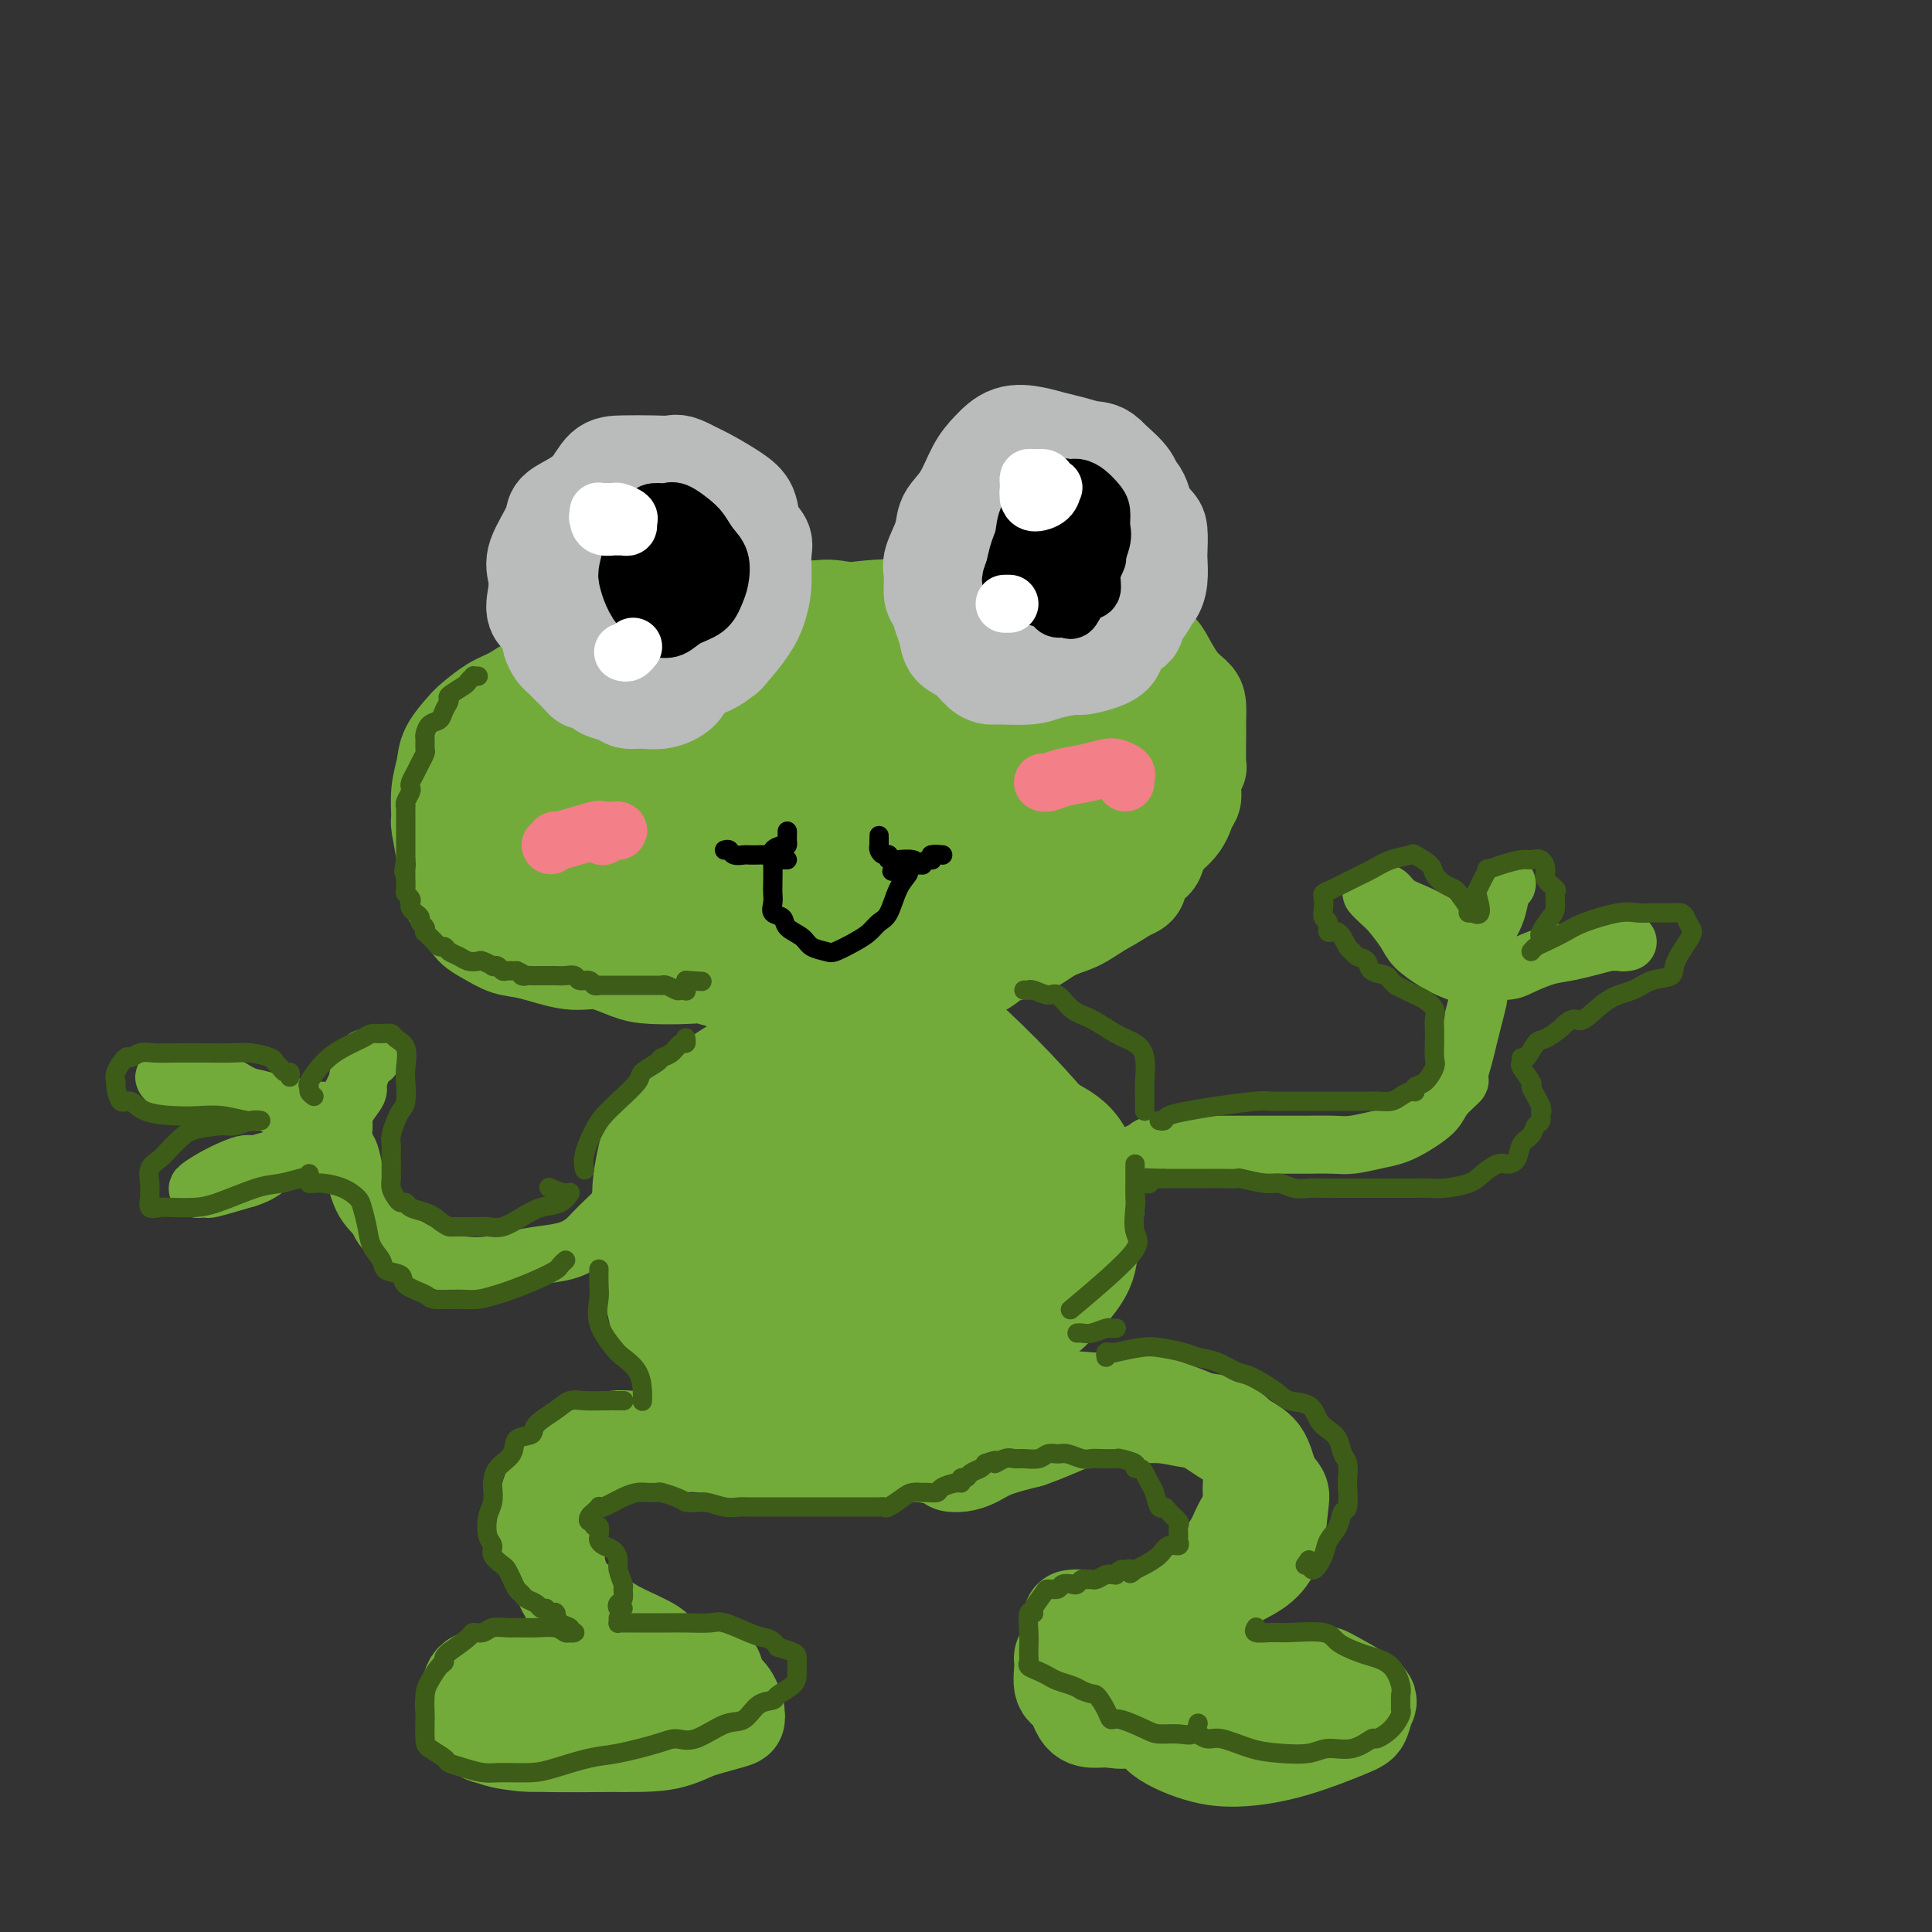 <svg viewBox='0 0 400 400' version='1.1' xmlns='http://www.w3.org/2000/svg' xmlns:xlink='http://www.w3.org/1999/xlink'><rect x="0" y="0" width="400" height="400" fill="#333333" stroke="none"/><g fill='none' stroke='#73AB3A' stroke-width='20' stroke-linecap='round' stroke-linejoin='round'><path d='M125,355c-0.527,-0.370 -1.054,-0.740 -1,-1c0.054,-0.260 0.690,-0.410 -1,-1c-1.690,-0.590 -5.707,-1.622 -8,-2c-2.293,-0.378 -2.863,-0.103 -4,0c-1.137,0.103 -2.840,0.035 -4,0c-1.160,-0.035 -1.777,-0.035 -3,1c-1.223,1.035 -3.051,3.105 -4,4c-0.949,0.895 -1.019,0.614 -1,1c0.019,0.386 0.127,1.440 1,2c0.873,0.560 2.512,0.628 4,1c1.488,0.372 2.824,1.049 7,1c4.176,-0.049 11.192,-0.823 16,-1c4.808,-0.177 7.408,0.244 10,0c2.592,-0.244 5.175,-1.152 8,-2c2.825,-0.848 5.893,-1.635 7,-2c1.107,-0.365 0.252,-0.308 0,-1c-0.252,-0.692 0.099,-2.133 -1,-3c-1.099,-0.867 -3.647,-1.162 -6,-2c-2.353,-0.838 -4.512,-2.221 -8,-3c-3.488,-0.779 -8.304,-0.954 -12,-1c-3.696,-0.046 -6.271,0.036 -9,0c-2.729,-0.036 -5.612,-0.191 -8,0c-2.388,0.191 -4.282,0.729 -6,1c-1.718,0.271 -3.260,0.275 -4,1c-0.740,0.725 -0.679,2.170 -1,3c-0.321,0.830 -1.025,1.046 -1,2c0.025,0.954 0.780,2.648 2,4c1.220,1.352 2.905,2.364 5,3c2.095,0.636 4.598,0.896 9,1c4.402,0.104 10.701,0.052 17,0'/><path d='M129,361c6.169,0.084 8.592,-0.206 11,-1c2.408,-0.794 4.799,-2.091 7,-3c2.201,-0.909 4.210,-1.431 5,-2c0.790,-0.569 0.361,-1.187 0,-2c-0.361,-0.813 -0.654,-1.822 -2,-3c-1.346,-1.178 -3.745,-2.527 -6,-3c-2.255,-0.473 -4.366,-0.071 -7,0c-2.634,0.071 -5.791,-0.187 -10,1c-4.209,1.187 -9.470,3.821 -12,5c-2.530,1.179 -2.328,0.904 -1,1c1.328,0.096 3.780,0.564 6,1c2.220,0.436 4.206,0.839 5,1c0.794,0.161 0.397,0.081 0,0'/><path d='M278,351c0.202,-0.225 0.403,-0.451 0,-1c-0.403,-0.549 -1.411,-1.422 -3,-2c-1.589,-0.578 -3.758,-0.862 -6,-1c-2.242,-0.138 -4.557,-0.130 -8,0c-3.443,0.130 -8.015,0.382 -11,1c-2.985,0.618 -4.384,1.601 -6,2c-1.616,0.399 -3.448,0.213 -4,1c-0.552,0.787 0.177,2.547 0,4c-0.177,1.453 -1.260,2.600 0,4c1.260,1.400 4.862,3.054 8,4c3.138,0.946 5.810,1.185 9,1c3.190,-0.185 6.897,-0.795 11,-2c4.103,-1.205 8.604,-3.004 11,-4c2.396,-0.996 2.689,-1.190 3,-2c0.311,-0.810 0.642,-2.235 1,-3c0.358,-0.765 0.745,-0.869 -1,-2c-1.745,-1.131 -5.621,-3.288 -7,-4c-1.379,-0.712 -0.260,0.021 -3,0c-2.740,-0.021 -9.338,-0.798 -14,-1c-4.662,-0.202 -7.389,0.169 -10,1c-2.611,0.831 -5.106,2.121 -7,3c-1.894,0.879 -3.186,1.346 -4,2c-0.814,0.654 -1.149,1.496 -1,2c0.149,0.504 0.783,0.672 2,1c1.217,0.328 3.019,0.816 5,1c1.981,0.184 4.141,0.063 8,0c3.859,-0.063 9.415,-0.069 13,0c3.585,0.069 5.198,0.214 6,0c0.802,-0.214 0.793,-0.789 1,-1c0.207,-0.211 0.631,-0.060 -1,0c-1.631,0.060 -5.315,0.030 -9,0'/><path d='M261,355c-1.500,-0.167 -0.750,-0.083 0,0'/><path d='M148,346c-0.325,-0.002 -0.650,-0.003 -1,0c-0.350,0.003 -0.725,0.012 -1,0c-0.275,-0.012 -0.448,-0.044 -1,0c-0.552,0.044 -1.481,0.164 -2,0c-0.519,-0.164 -0.627,-0.613 -1,-1c-0.373,-0.387 -1.012,-0.711 -2,-1c-0.988,-0.289 -2.326,-0.543 -3,-1c-0.674,-0.457 -0.683,-1.117 -2,-2c-1.317,-0.883 -3.943,-1.987 -6,-3c-2.057,-1.013 -3.546,-1.934 -5,-3c-1.454,-1.066 -2.875,-2.278 -4,-3c-1.125,-0.722 -1.956,-0.955 -3,-3c-1.044,-2.045 -2.301,-5.901 -3,-8c-0.699,-2.099 -0.841,-2.441 -1,-3c-0.159,-0.559 -0.337,-1.334 0,-3c0.337,-1.666 1.188,-4.221 2,-6c0.812,-1.779 1.584,-2.781 3,-4c1.416,-1.219 3.475,-2.656 5,-4c1.525,-1.344 2.517,-2.596 4,-3c1.483,-0.404 3.456,0.040 5,0c1.544,-0.040 2.660,-0.565 5,-1c2.340,-0.435 5.903,-0.782 9,-1c3.097,-0.218 5.729,-0.307 8,0c2.271,0.307 4.181,1.010 6,2c1.819,0.990 3.548,2.265 5,3c1.452,0.735 2.626,0.929 3,1c0.374,0.071 -0.053,0.019 0,0c0.053,-0.019 0.587,-0.005 0,0c-0.587,0.005 -2.293,0.003 -4,0'/><path d='M164,302c-1.341,-0.238 -2.693,-0.834 -4,-1c-1.307,-0.166 -2.569,0.099 -4,0c-1.431,-0.099 -3.032,-0.563 -5,-1c-1.968,-0.437 -4.302,-0.849 -6,-1c-1.698,-0.151 -2.759,-0.042 -4,0c-1.241,0.042 -2.662,0.018 -4,0c-1.338,-0.018 -2.594,-0.031 -4,0c-1.406,0.031 -2.962,0.106 -4,0c-1.038,-0.106 -1.558,-0.393 -3,0c-1.442,0.393 -3.805,1.467 -5,2c-1.195,0.533 -1.222,0.527 -2,1c-0.778,0.473 -2.306,1.427 -3,2c-0.694,0.573 -0.553,0.767 -1,2c-0.447,1.233 -1.481,3.506 -2,6c-0.519,2.494 -0.524,5.210 0,7c0.524,1.790 1.578,2.654 2,3c0.422,0.346 0.211,0.173 0,0'/><path d='M226,339c-0.157,0.375 -0.313,0.750 0,1c0.313,0.250 1.097,0.375 2,0c0.903,-0.375 1.926,-1.251 3,-2c1.074,-0.749 2.198,-1.372 5,-3c2.802,-1.628 7.280,-4.263 10,-6c2.720,-1.737 3.681,-2.578 5,-4c1.319,-1.422 2.997,-3.426 4,-5c1.003,-1.574 1.331,-2.719 2,-4c0.669,-1.281 1.677,-2.699 2,-4c0.323,-1.301 -0.041,-2.487 0,-4c0.041,-1.513 0.486,-3.354 0,-5c-0.486,-1.646 -1.904,-3.096 -3,-4c-1.096,-0.904 -1.871,-1.261 -3,-2c-1.129,-0.739 -2.614,-1.861 -5,-3c-2.386,-1.139 -5.674,-2.295 -8,-3c-2.326,-0.705 -3.690,-0.958 -6,-1c-2.310,-0.042 -5.566,0.126 -8,0c-2.434,-0.126 -4.045,-0.545 -7,0c-2.955,0.545 -7.252,2.055 -10,3c-2.748,0.945 -3.947,1.326 -5,2c-1.053,0.674 -1.962,1.643 -3,3c-1.038,1.357 -2.206,3.104 -3,4c-0.794,0.896 -1.216,0.942 -1,1c0.216,0.058 1.068,0.129 2,0c0.932,-0.129 1.943,-0.458 3,-1c1.057,-0.542 2.159,-1.298 4,-2c1.841,-0.702 4.420,-1.351 7,-2'/><path d='M213,298c4.298,-1.463 7.544,-3.121 10,-4c2.456,-0.879 4.124,-0.981 6,-1c1.876,-0.019 3.960,0.043 6,0c2.040,-0.043 4.035,-0.190 6,0c1.965,0.190 3.901,0.719 6,1c2.099,0.281 4.359,0.316 6,1c1.641,0.684 2.661,2.017 4,3c1.339,0.983 2.998,1.616 4,3c1.002,1.384 1.347,3.518 2,5c0.653,1.482 1.614,2.311 2,3c0.386,0.689 0.197,1.237 0,3c-0.197,1.763 -0.401,4.742 -1,7c-0.599,2.258 -1.592,3.794 -3,5c-1.408,1.206 -3.231,2.082 -5,3c-1.769,0.918 -3.485,1.877 -5,3c-1.515,1.123 -2.829,2.410 -4,3c-1.171,0.590 -2.199,0.484 -4,1c-1.801,0.516 -4.377,1.655 -6,2c-1.623,0.345 -2.294,-0.104 -3,0c-0.706,0.104 -1.445,0.761 -2,1c-0.555,0.239 -0.924,0.061 -1,0c-0.076,-0.061 0.142,-0.006 0,0c-0.142,0.006 -0.644,-0.037 -1,0c-0.356,0.037 -0.565,0.153 -1,0c-0.435,-0.153 -1.097,-0.577 -2,-1c-0.903,-0.423 -2.046,-0.845 -3,-1c-0.954,-0.155 -1.718,-0.042 -2,0c-0.282,0.042 -0.080,0.012 0,0c0.080,-0.012 0.040,-0.006 0,0'/><path d='M225,342c-0.342,-0.423 -0.684,-0.846 -1,-1c-0.316,-0.154 -0.605,-0.038 -1,0c-0.395,0.038 -0.894,-0.001 -1,0c-0.106,0.001 0.182,0.043 0,0c-0.182,-0.043 -0.835,-0.169 -1,0c-0.165,0.169 0.158,0.634 0,1c-0.158,0.366 -0.797,0.634 -1,1c-0.203,0.366 0.032,0.830 0,2c-0.032,1.170 -0.330,3.045 0,4c0.330,0.955 1.287,0.990 2,2c0.713,1.010 1.182,2.995 2,4c0.818,1.005 1.984,1.029 3,1c1.016,-0.029 1.880,-0.111 3,0c1.120,0.111 2.494,0.414 3,0c0.506,-0.414 0.145,-1.547 0,-2c-0.145,-0.453 -0.072,-0.227 0,0'/><path d='M224,338c-0.429,0.359 -0.858,0.719 -1,1c-0.142,0.281 0.004,0.484 0,1c-0.004,0.516 -0.158,1.345 0,2c0.158,0.655 0.629,1.138 1,2c0.371,0.862 0.643,2.105 1,3c0.357,0.895 0.798,1.441 1,2c0.202,0.559 0.163,1.130 1,2c0.837,0.870 2.548,2.038 4,3c1.452,0.962 2.644,1.718 4,2c1.356,0.282 2.875,0.090 5,0c2.125,-0.090 4.857,-0.076 7,0c2.143,0.076 3.698,0.216 6,0c2.302,-0.216 5.350,-0.789 7,-1c1.650,-0.211 1.900,-0.060 2,0c0.100,0.060 0.050,0.030 0,0'/><path d='M186,301c-0.804,0.031 -1.609,0.062 -2,0c-0.391,-0.062 -0.369,-0.215 -1,0c-0.631,0.215 -1.914,0.800 -3,1c-1.086,0.200 -1.973,0.017 -3,0c-1.027,-0.017 -2.194,0.133 -3,0c-0.806,-0.133 -1.251,-0.548 -2,-1c-0.749,-0.452 -1.802,-0.941 -4,-2c-2.198,-1.059 -5.539,-2.687 -8,-4c-2.461,-1.313 -4.041,-2.312 -6,-3c-1.959,-0.688 -4.297,-1.064 -6,-2c-1.703,-0.936 -2.770,-2.432 -4,-4c-1.230,-1.568 -2.624,-3.207 -4,-5c-1.376,-1.793 -2.733,-3.741 -4,-9c-1.267,-5.259 -2.444,-13.828 -3,-19c-0.556,-5.172 -0.493,-6.947 0,-10c0.493,-3.053 1.415,-7.385 3,-10c1.585,-2.615 3.834,-3.514 6,-5c2.166,-1.486 4.249,-3.560 8,-6c3.751,-2.440 9.170,-5.246 13,-7c3.830,-1.754 6.071,-2.455 9,-3c2.929,-0.545 6.545,-0.933 10,-1c3.455,-0.067 6.748,0.187 9,0c2.252,-0.187 3.463,-0.815 9,4c5.537,4.815 15.401,15.073 19,20c3.599,4.927 0.932,4.522 0,5c-0.932,0.478 -0.128,1.838 0,4c0.128,2.162 -0.419,5.126 -2,10c-1.581,4.874 -4.195,11.658 -6,16c-1.805,4.342 -2.801,6.240 -4,8c-1.199,1.760 -2.599,3.380 -4,5'/><path d='M203,283c-5.175,5.848 -11.111,5.966 -14,6c-2.889,0.034 -2.730,-0.018 -3,0c-0.270,0.018 -0.970,0.105 -1,0c-0.030,-0.105 0.609,-0.404 1,0c0.391,0.404 0.533,1.509 4,0c3.467,-1.509 10.260,-5.633 14,-8c3.740,-2.367 4.426,-2.978 6,-4c1.574,-1.022 4.035,-2.455 6,-4c1.965,-1.545 3.434,-3.200 5,-5c1.566,-1.800 3.230,-3.744 4,-6c0.770,-2.256 0.648,-4.824 1,-7c0.352,-2.176 1.180,-3.959 1,-7c-0.180,-3.041 -1.367,-7.340 -3,-10c-1.633,-2.660 -3.712,-3.680 -6,-5c-2.288,-1.320 -4.786,-2.941 -7,-4c-2.214,-1.059 -4.146,-1.557 -8,-2c-3.854,-0.443 -9.631,-0.832 -14,-1c-4.369,-0.168 -7.329,-0.116 -10,0c-2.671,0.116 -5.054,0.297 -7,0c-1.946,-0.297 -3.456,-1.072 -6,0c-2.544,1.072 -6.122,3.990 -9,7c-2.878,3.010 -5.056,6.111 -7,10c-1.944,3.889 -3.653,8.564 -5,12c-1.347,3.436 -2.330,5.632 -2,10c0.330,4.368 1.973,10.907 3,14c1.027,3.093 1.436,2.741 4,4c2.564,1.259 7.282,4.130 12,7'/><path d='M162,290c4.506,2.287 7.771,2.503 11,3c3.229,0.497 6.422,1.275 10,1c3.578,-0.275 7.541,-1.603 12,-5c4.459,-3.397 9.414,-8.863 13,-13c3.586,-4.137 5.801,-6.943 7,-10c1.199,-3.057 1.380,-6.363 2,-9c0.620,-2.637 1.679,-4.605 0,-8c-1.679,-3.395 -6.096,-8.218 -9,-11c-2.904,-2.782 -4.294,-3.524 -7,-4c-2.706,-0.476 -6.729,-0.688 -10,-1c-3.271,-0.312 -5.792,-0.725 -10,1c-4.208,1.725 -10.105,5.588 -14,9c-3.895,3.412 -5.789,6.371 -7,10c-1.211,3.629 -1.740,7.926 -2,12c-0.260,4.074 -0.251,7.924 1,11c1.251,3.076 3.744,5.379 6,7c2.256,1.621 4.276,2.561 9,2c4.724,-0.561 12.152,-2.624 17,-5c4.848,-2.376 7.114,-5.066 9,-8c1.886,-2.934 3.391,-6.113 4,-9c0.609,-2.887 0.321,-5.481 -1,-8c-1.321,-2.519 -3.677,-4.961 -7,-7c-3.323,-2.039 -7.615,-3.674 -11,-4c-3.385,-0.326 -5.864,0.658 -8,2c-2.136,1.342 -3.928,3.044 -6,7c-2.072,3.956 -4.423,10.167 -5,14c-0.577,3.833 0.622,5.287 2,6c1.378,0.713 2.936,0.686 5,1c2.064,0.314 4.632,0.969 9,-2c4.368,-2.969 10.534,-9.563 14,-14c3.466,-4.437 4.233,-6.719 5,-9'/><path d='M201,249c3.159,-4.752 1.558,-5.132 1,-6c-0.558,-0.868 -0.072,-2.223 -2,-3c-1.928,-0.777 -6.270,-0.975 -8,-1c-1.730,-0.025 -0.848,0.123 -3,2c-2.152,1.877 -7.337,5.483 -10,8c-2.663,2.517 -2.804,3.944 -3,6c-0.196,2.056 -0.446,4.742 0,7c0.446,2.258 1.590,4.088 4,5c2.410,0.912 6.088,0.907 9,0c2.912,-0.907 5.060,-2.714 7,-5c1.940,-2.286 3.672,-5.051 5,-7c1.328,-1.949 2.251,-3.083 2,-4c-0.251,-0.917 -1.675,-1.619 -3,-2c-1.325,-0.381 -2.551,-0.442 -5,1c-2.449,1.442 -6.120,4.386 -9,7c-2.880,2.614 -4.968,4.896 -6,6c-1.032,1.104 -1.009,1.030 -1,1c0.009,-0.030 0.005,-0.015 0,0'/><path d='M197,302c-0.417,0.000 -0.833,0.000 -1,0c-0.167,0.000 -0.083,0.000 0,0'/><path d='M164,297c-0.550,0.002 -1.100,0.003 -1,0c0.100,-0.003 0.850,-0.012 1,0c0.150,0.012 -0.299,0.044 0,0c0.299,-0.044 1.345,-0.166 2,0c0.655,0.166 0.919,0.618 2,1c1.081,0.382 2.978,0.693 4,1c1.022,0.307 1.171,0.610 2,1c0.829,0.390 2.340,0.866 3,1c0.660,0.134 0.468,-0.073 1,0c0.532,0.073 1.788,0.426 3,0c1.212,-0.426 2.381,-1.630 3,-2c0.619,-0.370 0.690,0.093 1,0c0.310,-0.093 0.860,-0.742 1,-1c0.140,-0.258 -0.131,-0.124 0,0c0.131,0.124 0.662,0.239 1,0c0.338,-0.239 0.482,-0.834 1,-1c0.518,-0.166 1.409,0.095 2,0c0.591,-0.095 0.883,-0.546 1,-1c0.117,-0.454 0.059,-0.909 0,-1c-0.059,-0.091 -0.118,0.183 0,0c0.118,-0.183 0.415,-0.823 1,-1c0.585,-0.177 1.460,0.110 2,0c0.540,-0.110 0.747,-0.618 1,-1c0.253,-0.382 0.552,-0.638 1,-1c0.448,-0.362 1.044,-0.828 1,-1c-0.044,-0.172 -0.727,-0.049 -1,0c-0.273,0.049 -0.137,0.025 0,0'/><path d='M184,298c0.456,0.340 0.912,0.679 1,1c0.088,0.321 -0.194,0.622 0,1c0.194,0.378 0.862,0.833 1,1c0.138,0.167 -0.253,0.048 0,0c0.253,-0.048 1.152,-0.023 2,0c0.848,0.023 1.646,0.045 2,0c0.354,-0.045 0.263,-0.156 1,0c0.737,0.156 2.301,0.578 3,0c0.699,-0.578 0.534,-2.156 1,-3c0.466,-0.844 1.562,-0.956 2,-1c0.438,-0.044 0.219,-0.022 0,0'/><path d='M164,202c-1.809,0.420 -3.618,0.841 -5,1c-1.382,0.159 -2.337,0.057 -3,0c-0.663,-0.057 -1.034,-0.067 -2,0c-0.966,0.067 -2.528,0.213 -4,0c-1.472,-0.213 -2.854,-0.783 -4,-1c-1.146,-0.217 -2.056,-0.081 -4,0c-1.944,0.081 -4.921,0.106 -7,0c-2.079,-0.106 -3.259,-0.342 -5,-1c-1.741,-0.658 -4.044,-1.738 -6,-2c-1.956,-0.262 -3.564,0.292 -6,0c-2.436,-0.292 -5.701,-1.431 -8,-2c-2.299,-0.569 -3.631,-0.567 -5,-1c-1.369,-0.433 -2.773,-1.302 -4,-2c-1.227,-0.698 -2.275,-1.226 -3,-2c-0.725,-0.774 -1.126,-1.795 -2,-3c-0.874,-1.205 -2.220,-2.596 -3,-4c-0.780,-1.404 -0.995,-2.822 -1,-4c-0.005,-1.178 0.198,-2.118 0,-4c-0.198,-1.882 -0.798,-4.708 -1,-6c-0.202,-1.292 -0.005,-1.050 0,-2c0.005,-0.950 -0.180,-3.093 0,-5c0.180,-1.907 0.726,-3.579 1,-5c0.274,-1.421 0.277,-2.592 1,-4c0.723,-1.408 2.165,-3.051 3,-4c0.835,-0.949 1.062,-1.202 2,-2c0.938,-0.798 2.588,-2.142 4,-3c1.412,-0.858 2.585,-1.230 4,-2c1.415,-0.770 3.073,-1.938 5,-3c1.927,-1.062 4.122,-2.018 7,-3c2.878,-0.982 6.439,-1.991 10,-3'/><path d='M128,135c5.079,-2.094 4.775,-1.829 6,-2c1.225,-0.171 3.979,-0.779 8,-2c4.021,-1.221 9.311,-3.054 13,-4c3.689,-0.946 5.778,-1.003 8,-1c2.222,0.003 4.576,0.068 6,0c1.424,-0.068 1.918,-0.268 4,0c2.082,0.268 5.752,1.003 8,1c2.248,-0.003 3.073,-0.744 5,-1c1.927,-0.256 4.956,-0.026 7,0c2.044,0.026 3.105,-0.151 4,0c0.895,0.151 1.625,0.631 3,1c1.375,0.369 3.395,0.628 5,1c1.605,0.372 2.797,0.859 4,1c1.203,0.141 2.418,-0.064 4,0c1.582,0.064 3.530,0.396 5,1c1.470,0.604 2.463,1.481 4,3c1.537,1.519 3.620,3.679 5,5c1.380,1.321 2.057,1.802 3,2c0.943,0.198 2.152,0.111 3,0c0.848,-0.111 1.337,-0.248 2,0c0.663,0.248 1.501,0.880 2,2c0.499,1.120 0.659,2.728 1,4c0.341,1.272 0.862,2.210 1,3c0.138,0.790 -0.105,1.434 0,2c0.105,0.566 0.560,1.056 1,2c0.440,0.944 0.864,2.342 1,4c0.136,1.658 -0.016,3.577 0,5c0.016,1.423 0.200,2.351 0,3c-0.200,0.649 -0.785,1.021 -1,2c-0.215,0.979 -0.062,2.565 0,4c0.062,1.435 0.031,2.717 0,4'/><path d='M240,175c-0.486,3.535 -1.202,3.371 -2,4c-0.798,0.629 -1.679,2.050 -2,3c-0.321,0.950 -0.081,1.429 -1,2c-0.919,0.571 -2.996,1.232 -5,2c-2.004,0.768 -3.935,1.641 -6,3c-2.065,1.359 -4.265,3.205 -6,4c-1.735,0.795 -3.006,0.540 -5,1c-1.994,0.460 -4.710,1.633 -7,2c-2.290,0.367 -4.152,-0.074 -6,0c-1.848,0.074 -3.682,0.664 -5,1c-1.318,0.336 -2.120,0.420 -4,1c-1.880,0.580 -4.837,1.656 -7,2c-2.163,0.344 -3.533,-0.044 -5,0c-1.467,0.044 -3.031,0.519 -5,1c-1.969,0.481 -4.344,0.967 -6,1c-1.656,0.033 -2.592,-0.389 -4,0c-1.408,0.389 -3.287,1.587 -4,2c-0.713,0.413 -0.260,0.040 0,0c0.260,-0.040 0.326,0.253 1,0c0.674,-0.253 1.956,-1.052 4,-2c2.044,-0.948 4.851,-2.046 7,-3c2.149,-0.954 3.639,-1.766 7,-3c3.361,-1.234 8.591,-2.892 12,-4c3.409,-1.108 4.996,-1.668 7,-3c2.004,-1.332 4.424,-3.435 7,-5c2.576,-1.565 5.307,-2.590 8,-4c2.693,-1.410 5.346,-3.205 8,-5'/><path d='M221,175c4.503,-2.656 4.262,-2.295 5,-3c0.738,-0.705 2.457,-2.477 4,-4c1.543,-1.523 2.912,-2.799 4,-4c1.088,-1.201 1.897,-2.327 3,-4c1.103,-1.673 2.502,-3.893 3,-5c0.498,-1.107 0.096,-1.100 0,-2c-0.096,-0.900 0.116,-2.706 0,-4c-0.116,-1.294 -0.559,-2.076 -1,-3c-0.441,-0.924 -0.880,-1.991 -2,-3c-1.120,-1.009 -2.922,-1.960 -5,-3c-2.078,-1.040 -4.431,-2.170 -6,-3c-1.569,-0.830 -2.353,-1.361 -4,-2c-1.647,-0.639 -4.156,-1.387 -6,-2c-1.844,-0.613 -3.022,-1.093 -5,-2c-1.978,-0.907 -4.757,-2.242 -7,-3c-2.243,-0.758 -3.951,-0.940 -7,-1c-3.049,-0.060 -7.440,0.001 -11,0c-3.560,-0.001 -6.290,-0.063 -9,0c-2.710,0.063 -5.399,0.250 -9,1c-3.601,0.750 -8.114,2.063 -12,3c-3.886,0.937 -7.147,1.499 -10,2c-2.853,0.501 -5.299,0.941 -9,2c-3.701,1.059 -8.658,2.735 -12,4c-3.342,1.265 -5.070,2.117 -7,3c-1.930,0.883 -4.062,1.797 -6,3c-1.938,1.203 -3.682,2.695 -5,4c-1.318,1.305 -2.209,2.424 -3,4c-0.791,1.576 -1.480,3.608 -2,5c-0.520,1.392 -0.871,2.144 -1,3c-0.129,0.856 -0.037,1.816 0,3c0.037,1.184 0.018,2.592 0,4'/><path d='M101,168c-1.011,3.416 -0.539,2.458 1,3c1.539,0.542 4.145,2.586 6,4c1.855,1.414 2.960,2.199 6,3c3.040,0.801 8.016,1.617 12,2c3.984,0.383 6.975,0.333 11,0c4.025,-0.333 9.084,-0.947 15,-2c5.916,-1.053 12.690,-2.543 18,-4c5.310,-1.457 9.155,-2.881 16,-6c6.845,-3.119 16.689,-7.933 21,-10c4.311,-2.067 3.089,-1.389 5,-3c1.911,-1.611 6.957,-5.513 9,-8c2.043,-2.487 1.084,-3.559 1,-5c-0.084,-1.441 0.706,-3.249 0,-5c-0.706,-1.751 -2.910,-3.444 -5,-5c-2.090,-1.556 -4.066,-2.975 -8,-4c-3.934,-1.025 -9.826,-1.658 -15,-2c-5.174,-0.342 -9.628,-0.395 -14,0c-4.372,0.395 -8.661,1.238 -17,4c-8.339,2.762 -20.729,7.444 -28,11c-7.271,3.556 -9.422,5.986 -12,8c-2.578,2.014 -5.582,3.612 -7,7c-1.418,3.388 -1.250,8.567 -1,11c0.250,2.433 0.583,2.119 4,4c3.417,1.881 9.919,5.957 16,8c6.081,2.043 11.740,2.053 19,1c7.260,-1.053 16.119,-3.170 23,-5c6.881,-1.830 11.783,-3.374 18,-6c6.217,-2.626 13.749,-6.333 17,-9c3.251,-2.667 2.221,-4.295 2,-6c-0.221,-1.705 0.365,-3.487 -1,-5c-1.365,-1.513 -4.683,-2.756 -8,-4'/><path d='M205,145c-3.414,-0.913 -7.950,-1.197 -12,-2c-4.050,-0.803 -7.616,-2.126 -15,-2c-7.384,0.126 -18.586,1.701 -26,4c-7.414,2.299 -11.040,5.322 -14,8c-2.960,2.678 -5.256,5.013 -7,9c-1.744,3.987 -2.938,9.628 -2,13c0.938,3.372 4.009,4.477 7,6c2.991,1.523 5.902,3.466 13,3c7.098,-0.466 18.381,-3.339 26,-6c7.619,-2.661 11.573,-5.111 15,-7c3.427,-1.889 6.328,-3.219 8,-5c1.672,-1.781 2.116,-4.013 2,-6c-0.116,-1.987 -0.792,-3.727 -2,-5c-1.208,-1.273 -2.946,-2.078 -9,-3c-6.054,-0.922 -16.422,-1.963 -24,-2c-7.578,-0.037 -12.364,0.928 -17,3c-4.636,2.072 -9.122,5.252 -12,8c-2.878,2.748 -4.148,5.066 -5,8c-0.852,2.934 -1.288,6.485 -1,9c0.288,2.515 1.298,3.996 6,6c4.702,2.004 13.095,4.533 20,5c6.905,0.467 12.322,-1.128 18,-3c5.678,-1.872 11.617,-4.020 17,-7c5.383,-2.980 10.210,-6.792 12,-9c1.790,-2.208 0.543,-2.812 0,-4c-0.543,-1.188 -0.383,-2.959 -5,-4c-4.617,-1.041 -14.011,-1.351 -21,-1c-6.989,0.351 -11.574,1.362 -17,3c-5.426,1.638 -11.691,3.903 -16,6c-4.309,2.097 -6.660,4.028 -8,6c-1.340,1.972 -1.670,3.986 -2,6'/><path d='M134,182c-1.623,2.609 -0.680,3.132 3,4c3.680,0.868 10.097,2.080 15,2c4.903,-0.080 8.291,-1.451 12,-3c3.709,-1.549 7.740,-3.277 11,-5c3.260,-1.723 5.748,-3.443 7,-5c1.252,-1.557 1.268,-2.952 1,-4c-0.268,-1.048 -0.821,-1.748 -5,-2c-4.179,-0.252 -11.983,-0.054 -18,1c-6.017,1.054 -10.246,2.966 -14,4c-3.754,1.034 -7.034,1.192 -10,2c-2.966,0.808 -5.620,2.268 -7,3c-1.380,0.732 -1.487,0.735 -1,1c0.487,0.265 1.568,0.790 2,1c0.432,0.210 0.216,0.105 0,0'/><path d='M110,184c-0.209,-0.013 -0.418,-0.027 -1,0c-0.582,0.027 -1.537,0.093 -2,0c-0.463,-0.093 -0.435,-0.345 0,0c0.435,0.345 1.277,1.286 2,2c0.723,0.714 1.326,1.199 2,2c0.674,0.801 1.417,1.916 2,3c0.583,1.084 1.005,2.136 2,3c0.995,0.864 2.565,1.541 4,2c1.435,0.459 2.737,0.700 4,1c1.263,0.300 2.487,0.657 5,1c2.513,0.343 6.314,0.670 9,1c2.686,0.330 4.258,0.663 6,1c1.742,0.337 3.653,0.679 5,1c1.347,0.321 2.130,0.622 4,1c1.870,0.378 4.829,0.834 7,1c2.171,0.166 3.556,0.042 5,0c1.444,-0.042 2.947,-0.001 5,0c2.053,0.001 4.655,-0.038 7,-1c2.345,-0.962 4.433,-2.845 6,-4c1.567,-1.155 2.614,-1.580 3,-2c0.386,-0.420 0.110,-0.834 0,-1c-0.110,-0.166 -0.055,-0.083 0,0'/><path d='M211,164c-0.111,-0.014 -0.222,-0.027 1,-1c1.222,-0.973 3.778,-2.905 6,-4c2.222,-1.095 4.112,-1.351 6,-2c1.888,-0.649 3.776,-1.690 5,-2c1.224,-0.310 1.785,0.113 2,0c0.215,-0.113 0.085,-0.761 0,-1c-0.085,-0.239 -0.124,-0.067 0,0c0.124,0.067 0.411,0.030 1,0c0.589,-0.030 1.478,-0.053 2,0c0.522,0.053 0.676,0.182 1,0c0.324,-0.182 0.818,-0.676 1,-1c0.182,-0.324 0.054,-0.477 0,-1c-0.054,-0.523 -0.032,-1.415 0,-2c0.032,-0.585 0.075,-0.863 -1,-1c-1.075,-0.137 -3.269,-0.135 -4,0c-0.731,0.135 0.000,0.401 0,1c-0.000,0.599 -0.732,1.532 -1,2c-0.268,0.468 -0.072,0.472 0,1c0.072,0.528 0.021,1.579 0,2c-0.021,0.421 -0.010,0.210 0,0'/><path d='M189,206c0.275,0.013 0.551,0.026 1,0c0.449,-0.026 1.072,-0.090 1,0c-0.072,0.090 -0.840,0.333 0,0c0.840,-0.333 3.287,-1.243 5,-2c1.713,-0.757 2.690,-1.362 4,-2c1.310,-0.638 2.951,-1.311 4,-2c1.049,-0.689 1.506,-1.394 3,-2c1.494,-0.606 4.026,-1.112 6,-2c1.974,-0.888 3.391,-2.157 5,-3c1.609,-0.843 3.409,-1.261 5,-2c1.591,-0.739 2.973,-1.800 5,-3c2.027,-1.200 4.700,-2.539 6,-4c1.300,-1.461 1.227,-3.042 2,-4c0.773,-0.958 2.393,-1.292 3,-2c0.607,-0.708 0.200,-1.792 1,-3c0.800,-1.208 2.807,-2.542 4,-4c1.193,-1.458 1.574,-3.040 2,-4c0.426,-0.960 0.899,-1.297 1,-2c0.101,-0.703 -0.169,-1.773 0,-3c0.169,-1.227 0.778,-2.612 1,-3c0.222,-0.388 0.058,0.220 0,-1c-0.058,-1.220 -0.010,-4.267 0,-6c0.010,-1.733 -0.018,-2.152 0,-3c0.018,-0.848 0.081,-2.124 0,-3c-0.081,-0.876 -0.307,-1.352 -1,-2c-0.693,-0.648 -1.852,-1.467 -3,-3c-1.148,-1.533 -2.285,-3.780 -3,-5c-0.715,-1.220 -1.006,-1.412 -2,-2c-0.994,-0.588 -2.689,-1.570 -4,-2c-1.311,-0.430 -2.238,-0.308 -4,-1c-1.762,-0.692 -4.361,-2.198 -6,-3c-1.639,-0.802 -2.320,-0.901 -3,-1'/><path d='M222,127c-3.598,-1.309 -4.093,-1.083 -5,-1c-0.907,0.083 -2.225,0.021 -3,0c-0.775,-0.021 -1.006,-0.001 -2,0c-0.994,0.001 -2.749,-0.015 -4,0c-1.251,0.015 -1.996,0.063 -3,0c-1.004,-0.063 -2.266,-0.237 -4,0c-1.734,0.237 -3.940,0.884 -6,1c-2.060,0.116 -3.975,-0.298 -6,0c-2.025,0.298 -4.161,1.307 -7,3c-2.839,1.693 -6.380,4.071 -9,6c-2.620,1.929 -4.320,3.408 -5,4c-0.680,0.592 -0.340,0.296 0,0'/></g>
<g fill='none' stroke='#73AB3A' stroke-width='12' stroke-linecap='round' stroke-linejoin='round'><path d='M130,247c-0.412,0.297 -0.824,0.594 -1,1c-0.176,0.406 -0.114,0.921 -1,2c-0.886,1.079 -2.718,2.723 -4,4c-1.282,1.277 -2.015,2.188 -3,3c-0.985,0.812 -2.222,1.525 -4,2c-1.778,0.475 -4.096,0.713 -6,1c-1.904,0.287 -3.395,0.623 -5,1c-1.605,0.377 -3.323,0.796 -5,1c-1.677,0.204 -3.312,0.193 -5,0c-1.688,-0.193 -3.428,-0.568 -5,-1c-1.572,-0.432 -2.974,-0.920 -5,-2c-2.026,-1.080 -4.675,-2.751 -6,-4c-1.325,-1.249 -1.325,-2.075 -2,-3c-0.675,-0.925 -2.023,-1.950 -3,-4c-0.977,-2.050 -1.582,-5.127 -2,-7c-0.418,-1.873 -0.648,-2.543 -1,-3c-0.352,-0.457 -0.826,-0.700 -1,-1c-0.174,-0.300 -0.050,-0.657 0,-1c0.050,-0.343 0.025,-0.671 0,-1'/><path d='M71,235c-1.384,-3.096 -0.343,-0.835 0,-1c0.343,-0.165 -0.011,-2.756 0,-4c0.011,-1.244 0.386,-1.142 1,-2c0.614,-0.858 1.468,-2.675 2,-4c0.532,-1.325 0.742,-2.159 1,-3c0.258,-0.841 0.562,-1.690 1,-2c0.438,-0.310 1.009,-0.082 1,0c-0.009,0.082 -0.597,0.016 -1,0c-0.403,-0.016 -0.619,0.016 -1,1c-0.381,0.984 -0.925,2.921 -1,4c-0.075,1.079 0.321,1.302 0,2c-0.321,0.698 -1.357,1.871 -2,3c-0.643,1.129 -0.892,2.213 -1,3c-0.108,0.787 -0.074,1.275 0,2c0.074,0.725 0.189,1.685 0,2c-0.189,0.315 -0.683,-0.016 -1,0c-0.317,0.016 -0.457,0.380 -1,0c-0.543,-0.380 -1.488,-1.502 -2,-2c-0.512,-0.498 -0.591,-0.371 -2,-1c-1.409,-0.629 -4.149,-2.016 -6,-3c-1.851,-0.984 -2.815,-1.567 -4,-2c-1.185,-0.433 -2.593,-0.717 -4,-1'/><path d='M51,227c-3.665,-1.801 -2.827,-1.803 -4,-2c-1.173,-0.197 -4.355,-0.589 -6,-1c-1.645,-0.411 -1.751,-0.842 -2,-1c-0.249,-0.158 -0.640,-0.042 -1,0c-0.360,0.042 -0.690,0.010 -1,0c-0.310,-0.010 -0.601,0.001 -1,0c-0.399,-0.001 -0.904,-0.015 -1,0c-0.096,0.015 0.219,0.060 0,0c-0.219,-0.060 -0.971,-0.225 -1,0c-0.029,0.225 0.665,0.838 1,1c0.335,0.162 0.311,-0.129 1,0c0.689,0.129 2.090,0.678 3,1c0.910,0.322 1.330,0.416 3,1c1.670,0.584 4.590,1.659 7,2c2.410,0.341 4.309,-0.053 6,0c1.691,0.053 3.175,0.552 5,1c1.825,0.448 3.992,0.846 5,1c1.008,0.154 0.858,0.065 1,0c0.142,-0.065 0.576,-0.108 1,0c0.424,0.108 0.840,0.365 1,1c0.160,0.635 0.066,1.647 0,2c-0.066,0.353 -0.102,0.046 0,0c0.102,-0.046 0.343,0.170 0,1c-0.343,0.830 -1.272,2.275 -2,3c-0.728,0.725 -1.257,0.730 -2,1c-0.743,0.270 -1.700,0.803 -2,1c-0.300,0.197 0.057,0.056 0,0c-0.057,-0.056 -0.529,-0.028 -1,0'/><path d='M61,239c-1.186,1.481 -0.652,1.184 -1,1c-0.348,-0.184 -1.580,-0.254 -3,0c-1.420,0.254 -3.030,0.832 -4,1c-0.970,0.168 -1.301,-0.074 -2,0c-0.699,0.074 -1.766,0.464 -3,1c-1.234,0.536 -2.633,1.217 -4,2c-1.367,0.783 -2.700,1.668 -3,2c-0.300,0.332 0.435,0.109 1,0c0.565,-0.109 0.960,-0.106 1,0c0.040,0.106 -0.274,0.316 1,0c1.274,-0.316 4.137,-1.158 7,-2'/><path d='M51,244c2.444,-0.756 3.556,-1.644 4,-2c0.444,-0.356 0.222,-0.178 0,0'/><path d='M226,253c0.113,-0.335 0.226,-0.670 0,-1c-0.226,-0.330 -0.791,-0.655 -1,-1c-0.209,-0.345 -0.061,-0.711 0,-1c0.061,-0.289 0.035,-0.500 0,-1c-0.035,-0.500 -0.081,-1.290 0,-2c0.081,-0.710 0.287,-1.342 1,-2c0.713,-0.658 1.931,-1.343 3,-2c1.069,-0.657 1.987,-1.286 3,-2c1.013,-0.714 2.121,-1.512 3,-2c0.879,-0.488 1.528,-0.667 2,-1c0.472,-0.333 0.767,-0.821 2,-1c1.233,-0.179 3.403,-0.048 5,0c1.597,0.048 2.620,0.013 4,0c1.380,-0.013 3.118,-0.004 5,0c1.882,0.004 3.909,0.002 6,0c2.091,-0.002 4.247,-0.004 6,0c1.753,0.004 3.105,0.013 5,0c1.895,-0.013 4.333,-0.047 6,0c1.667,0.047 2.562,0.175 4,0c1.438,-0.175 3.419,-0.654 5,-1c1.581,-0.346 2.761,-0.559 4,-1c1.239,-0.441 2.538,-1.110 4,-2c1.462,-0.890 3.088,-2.002 4,-3c0.912,-0.998 1.109,-1.883 2,-3c0.891,-1.117 2.476,-2.464 3,-3c0.524,-0.536 -0.014,-0.259 0,-1c0.014,-0.741 0.578,-2.500 1,-4c0.422,-1.500 0.701,-2.742 1,-4c0.299,-1.258 0.619,-2.531 1,-4c0.381,-1.469 0.823,-3.134 1,-4c0.177,-0.866 0.088,-0.933 0,-1'/><path d='M306,206c0.619,-2.900 0.166,-1.152 0,-1c-0.166,0.152 -0.043,-1.294 0,-2c0.043,-0.706 0.008,-0.673 0,-1c-0.008,-0.327 0.010,-1.015 0,-1c-0.010,0.015 -0.050,0.734 0,1c0.050,0.266 0.188,0.080 0,0c-0.188,-0.080 -0.701,-0.055 -1,0c-0.299,0.055 -0.382,0.140 -1,0c-0.618,-0.140 -1.769,-0.506 -3,-1c-1.231,-0.494 -2.542,-1.115 -4,-2c-1.458,-0.885 -3.064,-2.035 -4,-3c-0.936,-0.965 -1.201,-1.747 -2,-3c-0.799,-1.253 -2.131,-2.978 -3,-4c-0.869,-1.022 -1.276,-1.340 -2,-2c-0.724,-0.660 -1.766,-1.663 -2,-2c-0.234,-0.337 0.338,-0.007 1,0c0.662,0.007 1.412,-0.307 2,0c0.588,0.307 1.013,1.237 2,2c0.987,0.763 2.535,1.359 4,2c1.465,0.641 2.847,1.326 4,2c1.153,0.674 2.076,1.337 3,2'/><path d='M300,193c2.937,1.630 2.280,1.707 2,2c-0.280,0.293 -0.182,0.804 0,1c0.182,0.196 0.447,0.076 1,0c0.553,-0.076 1.395,-0.109 2,0c0.605,0.109 0.974,0.359 1,0c0.026,-0.359 -0.289,-1.326 0,-2c0.289,-0.674 1.184,-1.053 2,-2c0.816,-0.947 1.554,-2.461 2,-4c0.446,-1.539 0.602,-3.104 1,-4c0.398,-0.896 1.040,-1.125 1,-1c-0.040,0.125 -0.761,0.604 -1,1c-0.239,0.396 0.003,0.710 -1,2c-1.003,1.290 -3.250,3.554 -4,5c-0.750,1.446 -0.002,2.072 0,3c0.002,0.928 -0.742,2.158 -1,3c-0.258,0.842 -0.030,1.297 0,2c0.030,0.703 -0.136,1.653 0,2c0.136,0.347 0.576,0.091 1,0c0.424,-0.091 0.833,-0.017 1,0c0.167,0.017 0.092,-0.022 1,0c0.908,0.022 2.799,0.105 4,0c1.201,-0.105 1.714,-0.399 3,-1c1.286,-0.601 3.346,-1.508 5,-2c1.654,-0.492 2.901,-0.569 5,-1c2.099,-0.431 5.049,-1.215 8,-2'/><path d='M333,195c4.947,-0.928 3.315,-0.249 3,0c-0.315,0.249 0.689,0.067 1,0c0.311,-0.067 -0.070,-0.018 -1,0c-0.930,0.018 -2.409,0.005 -3,0c-0.591,-0.005 -0.296,-0.003 0,0'/></g>
<g fill='none' stroke='#BABBBB' stroke-width='20' stroke-linecap='round' stroke-linejoin='round'><path d='M122,127c-0.423,-0.085 -0.845,-0.171 -1,0c-0.155,0.171 -0.041,0.598 0,1c0.041,0.402 0.011,0.778 0,1c-0.011,0.222 -0.001,0.290 0,1c0.001,0.710 -0.007,2.064 0,3c0.007,0.936 0.027,1.455 0,2c-0.027,0.545 -0.103,1.115 0,2c0.103,0.885 0.383,2.083 1,3c0.617,0.917 1.571,1.552 2,2c0.429,0.448 0.333,0.710 1,1c0.667,0.290 2.098,0.609 3,1c0.902,0.391 1.276,0.855 2,1c0.724,0.145 1.800,-0.030 3,0c1.200,0.030 2.526,0.264 4,0c1.474,-0.264 3.098,-1.025 4,-2c0.902,-0.975 1.082,-2.164 2,-3c0.918,-0.836 2.576,-1.320 4,-2c1.424,-0.680 2.616,-1.558 4,-3c1.384,-1.442 2.961,-3.450 4,-5c1.039,-1.550 1.539,-2.644 2,-4c0.461,-1.356 0.882,-2.975 1,-5c0.118,-2.025 -0.067,-4.457 0,-6c0.067,-1.543 0.384,-2.199 0,-3c-0.384,-0.801 -1.470,-1.748 -2,-3c-0.530,-1.252 -0.503,-2.810 -1,-4c-0.497,-1.190 -1.518,-2.013 -3,-3c-1.482,-0.987 -3.423,-2.139 -5,-3c-1.577,-0.861 -2.788,-1.430 -4,-2'/><path d='M143,97c-2.602,-1.465 -3.108,-1.126 -4,-1c-0.892,0.126 -2.170,0.040 -4,0c-1.830,-0.040 -4.210,-0.033 -6,0c-1.790,0.033 -2.988,0.092 -4,1c-1.012,0.908 -1.838,2.665 -3,4c-1.162,1.335 -2.662,2.247 -4,3c-1.338,0.753 -2.515,1.348 -3,2c-0.485,0.652 -0.276,1.361 -1,3c-0.724,1.639 -2.379,4.207 -3,6c-0.621,1.793 -0.208,2.812 0,4c0.208,1.188 0.209,2.545 0,4c-0.209,1.455 -0.630,3.010 0,4c0.630,0.990 2.311,1.417 3,2c0.689,0.583 0.387,1.323 1,2c0.613,0.677 2.140,1.291 3,2c0.860,0.709 1.055,1.514 2,2c0.945,0.486 2.642,0.652 4,1c1.358,0.348 2.376,0.878 3,1c0.624,0.122 0.854,-0.163 2,0c1.146,0.163 3.206,0.776 4,1c0.794,0.224 0.320,0.060 1,0c0.680,-0.060 2.513,-0.015 3,0c0.487,0.015 -0.371,0.001 0,0c0.371,-0.001 1.973,0.010 3,0c1.027,-0.010 1.479,-0.041 2,0c0.521,0.041 1.109,0.152 2,0c0.891,-0.152 2.084,-0.568 3,-1c0.916,-0.432 1.555,-0.879 2,-1c0.445,-0.121 0.697,0.083 1,0c0.303,-0.083 0.658,-0.452 1,-1c0.342,-0.548 0.671,-1.274 1,-2'/><path d='M152,133c1.341,-1.099 0.692,-1.346 1,-2c0.308,-0.654 1.571,-1.713 2,-3c0.429,-1.287 0.023,-2.800 0,-4c-0.023,-1.200 0.337,-2.086 0,-3c-0.337,-0.914 -1.369,-1.857 -2,-3c-0.631,-1.143 -0.859,-2.488 -2,-4c-1.141,-1.512 -3.194,-3.191 -5,-4c-1.806,-0.809 -3.364,-0.748 -5,-1c-1.636,-0.252 -3.350,-0.818 -5,-1c-1.650,-0.182 -3.237,0.021 -5,0c-1.763,-0.021 -3.703,-0.267 -5,0c-1.297,0.267 -1.952,1.046 -3,3c-1.048,1.954 -2.488,5.084 -3,7c-0.512,1.916 -0.095,2.618 0,4c0.095,1.382 -0.134,3.444 0,5c0.134,1.556 0.629,2.608 2,4c1.371,1.392 3.617,3.125 5,4c1.383,0.875 1.901,0.890 3,1c1.099,0.110 2.777,0.313 4,0c1.223,-0.313 1.990,-1.141 4,-3c2.010,-1.859 5.264,-4.748 7,-7c1.736,-2.252 1.956,-3.868 2,-5c0.044,-1.132 -0.087,-1.782 0,-3c0.087,-1.218 0.391,-3.006 -1,-4c-1.391,-0.994 -4.476,-1.194 -7,-1c-2.524,0.194 -4.487,0.783 -6,1c-1.513,0.217 -2.575,0.062 -3,0c-0.425,-0.062 -0.212,-0.031 0,0'/><path d='M137,111c-0.672,-0.147 -1.344,-0.294 -2,0c-0.656,0.294 -1.296,1.028 -2,2c-0.704,0.972 -1.471,2.183 -2,3c-0.529,0.817 -0.820,1.242 -1,2c-0.180,0.758 -0.249,1.850 0,2c0.249,0.150 0.818,-0.643 1,-1c0.182,-0.357 -0.022,-0.278 0,-1c0.022,-0.722 0.269,-2.246 0,-3c-0.269,-0.754 -1.054,-0.738 -2,-1c-0.946,-0.262 -2.054,-0.801 -3,-1c-0.946,-0.199 -1.731,-0.057 -2,0c-0.269,0.057 -0.023,0.029 0,0c0.023,-0.029 -0.178,-0.059 -1,0c-0.822,0.059 -2.267,0.209 -3,1c-0.733,0.791 -0.756,2.225 -1,3c-0.244,0.775 -0.710,0.893 -1,1c-0.290,0.107 -0.403,0.204 -1,1c-0.597,0.796 -1.677,2.291 -2,3c-0.323,0.709 0.109,0.631 0,1c-0.109,0.369 -0.761,1.184 -1,2c-0.239,0.816 -0.065,1.632 0,2c0.065,0.368 0.020,0.287 0,1c-0.020,0.713 -0.016,2.219 0,3c0.016,0.781 0.045,0.838 0,1c-0.045,0.162 -0.163,0.428 0,1c0.163,0.572 0.608,1.449 1,2c0.392,0.551 0.732,0.775 1,1c0.268,0.225 0.464,0.452 1,1c0.536,0.548 1.414,1.417 2,2c0.586,0.583 0.882,0.881 1,1c0.118,0.119 0.059,0.060 0,0'/><path d='M120,140c0.948,1.003 0.818,1.011 1,1c0.182,-0.011 0.676,-0.042 1,0c0.324,0.042 0.479,0.156 1,0c0.521,-0.156 1.410,-0.580 2,-1c0.590,-0.420 0.883,-0.834 1,-1c0.117,-0.166 0.059,-0.083 0,0'/><path d='M205,99c-0.447,0.024 -0.893,0.047 -1,0c-0.107,-0.047 0.126,-0.165 0,0c-0.126,0.165 -0.610,0.614 -1,1c-0.390,0.386 -0.687,0.708 -1,1c-0.313,0.292 -0.644,0.552 -1,2c-0.356,1.448 -0.737,4.082 -1,5c-0.263,0.918 -0.407,0.120 -1,1c-0.593,0.880 -1.633,3.439 -2,5c-0.367,1.561 -0.060,2.125 0,3c0.060,0.875 -0.125,2.062 0,3c0.125,0.938 0.561,1.628 1,3c0.439,1.372 0.880,3.427 1,4c0.120,0.573 -0.082,-0.336 0,0c0.082,0.336 0.446,1.918 1,3c0.554,1.082 1.297,1.663 2,2c0.703,0.337 1.368,0.429 2,1c0.632,0.571 1.233,1.620 2,2c0.767,0.380 1.700,0.089 3,0c1.300,-0.089 2.967,0.022 4,0c1.033,-0.022 1.433,-0.179 3,-1c1.567,-0.821 4.301,-2.306 6,-3c1.699,-0.694 2.363,-0.596 3,-1c0.637,-0.404 1.246,-1.311 2,-2c0.754,-0.689 1.653,-1.160 3,-3c1.347,-1.840 3.142,-5.048 4,-7c0.858,-1.952 0.779,-2.647 1,-4c0.221,-1.353 0.742,-3.365 1,-5c0.258,-1.635 0.255,-2.892 0,-4c-0.255,-1.108 -0.761,-2.068 -1,-3c-0.239,-0.932 -0.211,-1.838 -1,-3c-0.789,-1.162 -2.394,-2.581 -4,-4'/><path d='M230,95c-1.644,-1.952 -2.753,-1.832 -4,-2c-1.247,-0.168 -2.630,-0.625 -4,-1c-1.370,-0.375 -2.726,-0.669 -4,-1c-1.274,-0.331 -2.465,-0.700 -4,-1c-1.535,-0.300 -3.413,-0.531 -5,0c-1.587,0.531 -2.882,1.823 -4,3c-1.118,1.177 -2.058,2.237 -3,4c-0.942,1.763 -1.884,4.227 -3,6c-1.116,1.773 -2.405,2.853 -3,4c-0.595,1.147 -0.496,2.361 -1,4c-0.504,1.639 -1.610,3.702 -2,5c-0.390,1.298 -0.063,1.831 0,3c0.063,1.169 -0.139,2.975 0,4c0.139,1.025 0.621,1.271 1,2c0.379,0.729 0.657,1.943 1,3c0.343,1.057 0.750,1.958 1,3c0.250,1.042 0.342,2.227 1,3c0.658,0.773 1.881,1.136 3,2c1.119,0.864 2.135,2.229 3,3c0.865,0.771 1.580,0.949 2,1c0.420,0.051 0.544,-0.024 2,0c1.456,0.024 4.245,0.148 6,0c1.755,-0.148 2.478,-0.566 4,-1c1.522,-0.434 3.844,-0.882 5,-1c1.156,-0.118 1.144,0.096 2,0c0.856,-0.096 2.578,-0.501 4,-1c1.422,-0.499 2.544,-1.092 3,-2c0.456,-0.908 0.246,-2.130 1,-3c0.754,-0.870 2.472,-1.388 3,-2c0.528,-0.612 -0.135,-1.318 0,-2c0.135,-0.682 1.067,-1.341 2,-2'/><path d='M237,126c1.574,-2.127 1.010,-1.943 1,-2c-0.010,-0.057 0.534,-0.355 1,-1c0.466,-0.645 0.855,-1.639 1,-3c0.145,-1.361 0.046,-3.091 0,-4c-0.046,-0.909 -0.039,-0.997 0,-2c0.039,-1.003 0.109,-2.920 0,-4c-0.109,-1.080 -0.396,-1.322 -1,-2c-0.604,-0.678 -1.526,-1.793 -2,-3c-0.474,-1.207 -0.499,-2.504 -2,-4c-1.501,-1.496 -4.479,-3.189 -6,-4c-1.521,-0.811 -1.584,-0.741 -3,-1c-1.416,-0.259 -4.185,-0.848 -6,-1c-1.815,-0.152 -2.676,0.132 -4,1c-1.324,0.868 -3.113,2.321 -5,4c-1.887,1.679 -3.874,3.585 -5,5c-1.126,1.415 -1.392,2.340 -2,4c-0.608,1.660 -1.560,4.054 -2,6c-0.440,1.946 -0.369,3.445 0,5c0.369,1.555 1.034,3.165 2,4c0.966,0.835 2.231,0.896 3,1c0.769,0.104 1.040,0.251 3,-1c1.960,-1.251 5.609,-3.901 7,-5c1.391,-1.099 0.524,-0.648 1,-2c0.476,-1.352 2.293,-4.509 3,-6c0.707,-1.491 0.302,-1.317 0,-2c-0.302,-0.683 -0.501,-2.223 -1,-3c-0.499,-0.777 -1.297,-0.791 -2,-1c-0.703,-0.209 -1.312,-0.613 -2,0c-0.688,0.613 -1.454,2.242 -2,4c-0.546,1.758 -0.870,3.645 -1,5c-0.130,1.355 -0.065,2.177 0,3'/><path d='M213,117c-0.621,2.005 -0.674,1.018 0,0c0.674,-1.018 2.076,-2.068 3,-3c0.924,-0.932 1.369,-1.746 2,-3c0.631,-1.254 1.447,-2.946 2,-4c0.553,-1.054 0.842,-1.469 1,-2c0.158,-0.531 0.186,-1.179 0,-1c-0.186,0.179 -0.586,1.186 -1,1c-0.414,-0.186 -0.843,-1.565 -2,0c-1.157,1.565 -3.042,6.075 -4,8c-0.958,1.925 -0.988,1.264 -1,1c-0.012,-0.264 -0.006,-0.132 0,0'/></g>
<g fill='none' stroke='#000000' stroke-width='12' stroke-linecap='round' stroke-linejoin='round'><path d='M139,118c-0.303,0.008 -0.606,0.016 -1,0c-0.394,-0.016 -0.880,-0.056 -1,0c-0.120,0.056 0.126,0.207 0,0c-0.126,-0.207 -0.624,-0.770 -1,0c-0.376,0.770 -0.632,2.875 -1,4c-0.368,1.125 -0.850,1.270 -1,2c-0.150,0.730 0.030,2.046 0,3c-0.030,0.954 -0.272,1.547 0,2c0.272,0.453 1.056,0.767 2,1c0.944,0.233 2.046,0.384 3,0c0.954,-0.384 1.760,-1.303 3,-2c1.240,-0.697 2.915,-1.172 4,-2c1.085,-0.828 1.581,-2.007 2,-3c0.419,-0.993 0.763,-1.798 1,-3c0.237,-1.202 0.369,-2.799 0,-4c-0.369,-1.201 -1.240,-2.007 -2,-3c-0.760,-0.993 -1.411,-2.175 -2,-3c-0.589,-0.825 -1.116,-1.293 -2,-2c-0.884,-0.707 -2.124,-1.655 -3,-2c-0.876,-0.345 -1.386,-0.089 -2,0c-0.614,0.089 -1.331,0.009 -2,0c-0.669,-0.009 -1.290,0.052 -2,1c-0.710,0.948 -1.509,2.784 -2,4c-0.491,1.216 -0.676,1.811 -1,3c-0.324,1.189 -0.789,2.970 -1,4c-0.211,1.030 -0.169,1.309 0,2c0.169,0.691 0.465,1.793 1,3c0.535,1.207 1.308,2.519 2,3c0.692,0.481 1.302,0.129 2,0c0.698,-0.129 1.485,-0.037 2,0c0.515,0.037 0.757,0.018 1,0'/><path d='M138,126c1.392,-0.133 2.373,-0.467 3,-1c0.627,-0.533 0.900,-1.267 1,-2c0.100,-0.733 0.027,-1.464 0,-2c-0.027,-0.536 -0.007,-0.875 0,-1c0.007,-0.125 0.002,-0.036 0,0c-0.002,0.036 -0.001,0.018 0,0'/><path d='M220,105c-0.341,0.004 -0.682,0.007 -1,0c-0.318,-0.007 -0.614,-0.026 -1,0c-0.386,0.026 -0.864,0.097 -1,0c-0.136,-0.097 0.069,-0.360 0,0c-0.069,0.360 -0.411,1.344 -1,2c-0.589,0.656 -1.425,0.984 -2,2c-0.575,1.016 -0.889,2.720 -1,4c-0.111,1.280 -0.019,2.135 0,3c0.019,0.865 -0.034,1.738 0,2c0.034,0.262 0.154,-0.088 0,0c-0.154,0.088 -0.581,0.614 0,1c0.581,0.386 2.172,0.633 3,1c0.828,0.367 0.894,0.855 1,1c0.106,0.145 0.251,-0.051 1,0c0.749,0.051 2.103,0.351 3,0c0.897,-0.351 1.336,-1.353 2,-2c0.664,-0.647 1.551,-0.940 2,-1c0.449,-0.060 0.458,0.111 1,-1c0.542,-1.111 1.618,-3.506 2,-5c0.382,-1.494 0.072,-2.089 0,-3c-0.072,-0.911 0.095,-2.138 0,-3c-0.095,-0.862 -0.452,-1.358 -1,-2c-0.548,-0.642 -1.286,-1.431 -2,-2c-0.714,-0.569 -1.403,-0.919 -2,-1c-0.597,-0.081 -1.101,0.107 -2,0c-0.899,-0.107 -2.191,-0.507 -3,0c-0.809,0.507 -1.134,1.923 -2,3c-0.866,1.077 -2.273,1.814 -3,3c-0.727,1.186 -0.773,2.819 -1,4c-0.227,1.181 -0.636,1.909 -1,3c-0.364,1.091 -0.682,2.546 -1,4'/><path d='M210,118c-1.283,3.035 -0.492,2.123 0,2c0.492,-0.123 0.685,0.544 1,1c0.315,0.456 0.752,0.700 1,1c0.248,0.300 0.308,0.654 1,1c0.692,0.346 2.016,0.684 3,1c0.984,0.316 1.628,0.610 2,1c0.372,0.390 0.472,0.877 1,1c0.528,0.123 1.486,-0.119 2,0c0.514,0.119 0.586,0.600 1,0c0.414,-0.600 1.170,-2.279 2,-3c0.830,-0.721 1.735,-0.482 2,-1c0.265,-0.518 -0.109,-1.791 0,-3c0.109,-1.209 0.702,-2.352 1,-3c0.298,-0.648 0.301,-0.801 0,-1c-0.301,-0.199 -0.908,-0.446 -1,-1c-0.092,-0.554 0.330,-1.416 0,-2c-0.330,-0.584 -1.412,-0.889 -2,-1c-0.588,-0.111 -0.682,-0.027 -1,0c-0.318,0.027 -0.859,-0.002 -1,0c-0.141,0.002 0.120,0.035 0,0c-0.120,-0.035 -0.621,-0.136 -1,0c-0.379,0.136 -0.638,0.511 -1,1c-0.362,0.489 -0.828,1.093 -1,1c-0.172,-0.093 -0.049,-0.884 0,-1c0.049,-0.116 0.025,0.442 0,1'/><path d='M219,113c-1.083,0.321 -0.292,0.625 0,1c0.292,0.375 0.083,0.821 0,1c-0.083,0.179 -0.042,0.089 0,0'/></g>
<g fill='none' stroke='#FFFFFF' stroke-width='12' stroke-linecap='round' stroke-linejoin='round'><path d='M124,107c0.016,-0.083 0.032,-0.166 0,0c-0.032,0.166 -0.111,0.580 0,1c0.111,0.420 0.412,0.845 1,1c0.588,0.155 1.464,0.038 2,0c0.536,-0.038 0.734,0.001 1,0c0.266,-0.001 0.600,-0.043 1,0c0.400,0.043 0.865,0.169 1,0c0.135,-0.169 -0.061,-0.634 0,-1c0.061,-0.366 0.381,-0.634 0,-1c-0.381,-0.366 -1.461,-0.831 -2,-1c-0.539,-0.169 -0.536,-0.041 -1,0c-0.464,0.041 -1.394,-0.003 -2,0c-0.606,0.003 -0.887,0.053 -1,0c-0.113,-0.053 -0.058,-0.210 0,0c0.058,0.210 0.119,0.788 0,1c-0.119,0.212 -0.417,0.057 0,0c0.417,-0.057 1.548,-0.016 2,0c0.452,0.016 0.226,0.008 0,0'/><path d='M215,102c-0.310,-0.009 -0.619,-0.018 -1,0c-0.381,0.018 -0.833,0.061 -1,0c-0.167,-0.061 -0.048,-0.228 0,0c0.048,0.228 0.027,0.852 0,1c-0.027,0.148 -0.059,-0.180 0,0c0.059,0.180 0.209,0.869 1,1c0.791,0.131 2.224,-0.294 3,-1c0.776,-0.706 0.895,-1.691 1,-2c0.105,-0.309 0.196,0.060 0,0c-0.196,-0.060 -0.679,-0.549 -1,-1c-0.321,-0.451 -0.478,-0.864 -1,-1c-0.522,-0.136 -1.408,0.006 -2,0c-0.592,-0.006 -0.891,-0.159 -1,0c-0.109,0.159 -0.029,0.630 0,1c0.029,0.370 0.008,0.638 0,1c-0.008,0.362 -0.002,0.818 0,1c0.002,0.182 0.001,0.091 0,0'/><path d='M129,135c0.311,0.111 0.622,0.222 1,0c0.378,-0.222 0.822,-0.778 1,-1c0.178,-0.222 0.089,-0.111 0,0'/><path d='M209,125c-0.417,0.000 -0.833,0.000 -1,0c-0.167,0.000 -0.083,0.000 0,0'/></g>
<g fill='none' stroke='#000000' stroke-width='4' stroke-linecap='round' stroke-linejoin='round'><path d='M163,178c-0.340,-0.000 -0.679,-0.001 -1,0c-0.321,0.001 -0.622,0.002 -1,0c-0.378,-0.002 -0.833,-0.009 -1,0c-0.167,0.009 -0.047,0.034 0,1c0.047,0.966 0.020,2.874 0,4c-0.020,1.126 -0.032,1.471 0,2c0.032,0.529 0.110,1.244 0,2c-0.110,0.756 -0.407,1.554 0,2c0.407,0.446 1.517,0.539 2,1c0.483,0.461 0.340,1.288 1,2c0.660,0.712 2.123,1.309 3,2c0.877,0.691 1.169,1.475 2,2c0.831,0.525 2.200,0.789 3,1c0.800,0.211 1.029,0.369 2,0c0.971,-0.369 2.682,-1.264 4,-2c1.318,-0.736 2.241,-1.314 3,-2c0.759,-0.686 1.352,-1.479 2,-2c0.648,-0.521 1.351,-0.770 2,-2c0.649,-1.230 1.243,-3.440 2,-5c0.757,-1.560 1.677,-2.470 2,-3c0.323,-0.530 0.048,-0.681 0,-1c-0.048,-0.319 0.129,-0.805 0,-1c-0.129,-0.195 -0.565,-0.097 -1,0'/><path d='M187,179c0.022,-1.333 -1.422,0.333 -2,1c-0.578,0.667 -0.289,0.333 0,0'/><path d='M150,176c0.366,-0.113 0.732,-0.226 1,0c0.268,0.226 0.438,0.793 1,1c0.562,0.207 1.518,0.056 2,0c0.482,-0.056 0.492,-0.018 1,0c0.508,0.018 1.516,0.015 2,0c0.484,-0.015 0.445,-0.042 1,0c0.555,0.042 1.704,0.152 2,0c0.296,-0.152 -0.260,-0.565 0,-1c0.260,-0.435 1.338,-0.892 2,-1c0.662,-0.108 0.910,0.132 1,0c0.090,-0.132 0.024,-0.638 0,-1c-0.024,-0.362 -0.006,-0.582 0,-1c0.006,-0.418 0.002,-1.036 0,-1c-0.002,0.036 -0.000,0.724 0,1c0.000,0.276 0.000,0.138 0,0'/><path d='M182,175c0.000,-0.288 0.000,-0.575 0,-1c-0.000,-0.425 -0.001,-0.987 0,-1c0.001,-0.013 0.003,0.522 0,1c-0.003,0.478 -0.010,0.898 0,1c0.010,0.102 0.039,-0.112 0,0c-0.039,0.112 -0.146,0.552 0,1c0.146,0.448 0.544,0.905 1,1c0.456,0.095 0.970,-0.172 1,0c0.030,0.172 -0.424,0.782 0,1c0.424,0.218 1.725,0.044 2,0c0.275,-0.044 -0.477,0.042 0,0c0.477,-0.042 2.183,-0.211 3,0c0.817,0.211 0.745,0.804 1,1c0.255,0.196 0.837,-0.004 1,0c0.163,0.004 -0.092,0.211 0,0c0.092,-0.211 0.532,-0.841 1,-1c0.468,-0.159 0.965,0.154 1,0c0.035,-0.154 -0.390,-0.773 0,-1c0.390,-0.227 1.596,-0.061 2,0c0.404,0.061 0.005,0.016 0,0c-0.005,-0.016 0.383,-0.004 0,0c-0.383,0.004 -1.538,0.001 -2,0c-0.462,-0.001 -0.231,-0.001 0,0'/></g>
<g fill='none' stroke='#F37F89' stroke-width='12' stroke-linecap='round' stroke-linejoin='round'><path d='M114,175c0.515,-0.483 1.030,-0.967 1,-1c-0.030,-0.033 -0.604,0.383 1,0c1.604,-0.383 5.387,-1.567 7,-2c1.613,-0.433 1.057,-0.117 1,0c-0.057,0.117 0.384,0.035 1,0c0.616,-0.035 1.408,-0.023 2,0c0.592,0.023 0.983,0.058 1,0c0.017,-0.058 -0.342,-0.208 -1,0c-0.658,0.208 -1.617,0.774 -2,1c-0.383,0.226 -0.192,0.113 0,0'/><path d='M216,162c-0.055,-0.024 -0.110,-0.049 0,0c0.110,0.049 0.385,0.170 1,0c0.615,-0.170 1.570,-0.631 3,-1c1.430,-0.369 3.336,-0.646 5,-1c1.664,-0.354 3.087,-0.785 4,-1c0.913,-0.215 1.316,-0.215 2,0c0.684,0.215 1.647,0.645 2,1c0.353,0.355 0.095,0.634 0,1c-0.095,0.366 -0.027,0.819 0,1c0.027,0.181 0.014,0.091 0,0'/></g>
<g fill='none' stroke='#3D5C18' stroke-width='4' stroke-linecap='round' stroke-linejoin='round'><path d='M142,215c0.005,0.034 0.010,0.068 0,0c-0.010,-0.068 -0.034,-0.239 0,0c0.034,0.239 0.128,0.889 0,1c-0.128,0.111 -0.476,-0.318 -1,0c-0.524,0.318 -1.223,1.382 -2,2c-0.777,0.618 -1.632,0.791 -2,1c-0.368,0.209 -0.248,0.454 -1,1c-0.752,0.546 -2.375,1.393 -3,2c-0.625,0.607 -0.252,0.973 -1,2c-0.748,1.027 -2.617,2.713 -4,4c-1.383,1.287 -2.279,2.174 -3,3c-0.721,0.826 -1.265,1.593 -2,3c-0.735,1.407 -1.659,3.456 -2,5c-0.341,1.544 -0.097,2.584 0,3c0.097,0.416 0.049,0.208 0,0'/><path d='M124,263c-0.002,0.075 -0.003,0.150 0,0c0.003,-0.150 0.011,-0.524 0,0c-0.011,0.524 -0.040,1.946 0,3c0.040,1.054 0.151,1.740 0,3c-0.151,1.260 -0.562,3.093 0,5c0.562,1.907 2.098,3.888 3,5c0.902,1.112 1.170,1.356 2,2c0.830,0.644 2.223,1.688 3,3c0.777,1.312 0.940,2.892 1,4c0.060,1.108 0.017,1.745 0,2c-0.017,0.255 -0.009,0.127 0,0'/><path d='M99,140c-0.452,0.026 -0.903,0.052 -1,0c-0.097,-0.052 0.161,-0.184 0,0c-0.161,0.184 -0.740,0.682 -1,1c-0.260,0.318 -0.201,0.456 -1,1c-0.799,0.544 -2.455,1.492 -3,2c-0.545,0.508 0.022,0.574 0,1c-0.022,0.426 -0.633,1.212 -1,2c-0.367,0.788 -0.491,1.577 -1,2c-0.509,0.423 -1.404,0.480 -2,1c-0.596,0.520 -0.895,1.504 -1,2c-0.105,0.496 -0.017,0.503 0,1c0.017,0.497 -0.038,1.485 0,2c0.038,0.515 0.167,0.558 0,1c-0.167,0.442 -0.632,1.283 -1,2c-0.368,0.717 -0.638,1.309 -1,2c-0.362,0.691 -0.815,1.482 -1,2c-0.185,0.518 -0.102,0.764 0,1c0.102,0.236 0.224,0.462 0,1c-0.224,0.538 -0.792,1.387 -1,2c-0.208,0.613 -0.056,0.988 0,1c0.056,0.012 0.015,-0.340 0,0c-0.015,0.340 -0.004,1.373 0,2c0.004,0.627 0.001,0.847 0,1c-0.001,0.153 -0.000,0.239 0,1c0.000,0.761 0.000,2.196 0,3c-0.000,0.804 -0.000,0.979 0,1c0.000,0.021 0.000,-0.110 0,0c-0.000,0.110 -0.000,0.460 0,1c0.000,0.540 0.000,1.270 0,2'/><path d='M84,178c-0.773,4.491 -0.207,1.718 0,1c0.207,-0.718 0.054,0.620 0,1c-0.054,0.380 -0.011,-0.196 0,0c0.011,0.196 -0.011,1.166 0,2c0.011,0.834 0.055,1.533 0,2c-0.055,0.467 -0.208,0.703 0,1c0.208,0.297 0.778,0.657 1,1c0.222,0.343 0.097,0.669 0,1c-0.097,0.331 -0.166,0.666 0,1c0.166,0.334 0.566,0.668 1,1c0.434,0.332 0.900,0.663 1,1c0.100,0.337 -0.166,0.682 0,1c0.166,0.318 0.766,0.610 1,1c0.234,0.390 0.104,0.879 0,1c-0.104,0.121 -0.182,-0.126 0,0c0.182,0.126 0.625,0.625 1,1c0.375,0.375 0.681,0.625 1,1c0.319,0.375 0.651,0.875 1,1c0.349,0.125 0.713,-0.124 1,0c0.287,0.124 0.495,0.621 1,1c0.505,0.379 1.306,0.641 2,1c0.694,0.359 1.281,0.814 2,1c0.719,0.186 1.569,0.101 2,0c0.431,-0.101 0.444,-0.220 1,0c0.556,0.220 1.654,0.777 2,1c0.346,0.223 -0.062,0.112 0,0c0.062,-0.112 0.594,-0.226 1,0c0.406,0.226 0.686,0.793 1,1c0.314,0.207 0.661,0.056 1,0c0.339,-0.056 0.668,-0.016 1,0c0.332,0.016 0.666,0.008 1,0'/><path d='M107,201c3.058,1.464 1.205,1.124 1,1c-0.205,-0.124 1.240,-0.033 2,0c0.760,0.033 0.836,0.009 1,0c0.164,-0.009 0.415,-0.004 1,0c0.585,0.004 1.504,0.005 2,0c0.496,-0.005 0.571,-0.016 1,0c0.429,0.016 1.214,0.061 2,0c0.786,-0.061 1.574,-0.227 2,0c0.426,0.227 0.491,0.845 1,1c0.509,0.155 1.463,-0.155 2,0c0.537,0.155 0.658,0.774 1,1c0.342,0.226 0.903,0.061 1,0c0.097,-0.061 -0.272,-0.016 0,0c0.272,0.016 1.186,0.004 2,0c0.814,-0.004 1.527,-0.001 2,0c0.473,0.001 0.704,0.000 1,0c0.296,-0.000 0.657,-0.000 1,0c0.343,0.000 0.669,0.000 1,0c0.331,-0.000 0.666,0.000 1,0c0.334,-0.000 0.668,-0.000 1,0c0.332,0.000 0.663,0.000 1,0c0.337,-0.000 0.681,-0.001 1,0c0.319,0.001 0.614,0.004 1,0c0.386,-0.004 0.863,-0.015 1,0c0.137,0.015 -0.065,0.056 0,0c0.065,-0.056 0.396,-0.210 1,0c0.604,0.210 1.482,0.783 2,1c0.518,0.217 0.675,0.079 1,0c0.325,-0.079 0.818,-0.098 1,0c0.182,0.098 0.052,0.314 0,0c-0.052,-0.314 -0.026,-1.157 0,-2'/><path d='M142,203c5.833,0.333 2.917,0.167 0,0'/><path d='M129,290c0.130,0.000 0.261,0.000 0,0c-0.261,-0.000 -0.913,-0.001 -1,0c-0.087,0.001 0.390,0.005 0,0c-0.390,-0.005 -1.646,-0.020 -3,0c-1.354,0.020 -2.805,0.075 -4,0c-1.195,-0.075 -2.135,-0.282 -3,0c-0.865,0.282 -1.655,1.051 -3,2c-1.345,0.949 -3.246,2.077 -4,3c-0.754,0.923 -0.360,1.642 -1,2c-0.640,0.358 -2.315,0.356 -3,1c-0.685,0.644 -0.379,1.933 -1,3c-0.621,1.067 -2.170,1.912 -3,3c-0.830,1.088 -0.942,2.421 -1,3c-0.058,0.579 -0.064,0.406 0,1c0.064,0.594 0.197,1.955 0,3c-0.197,1.045 -0.726,1.776 -1,3c-0.274,1.224 -0.295,2.943 0,4c0.295,1.057 0.905,1.452 1,2c0.095,0.548 -0.325,1.250 0,2c0.325,0.750 1.397,1.549 2,2c0.603,0.451 0.738,0.555 1,1c0.262,0.445 0.651,1.232 1,2c0.349,0.768 0.657,1.516 1,2c0.343,0.484 0.722,0.704 1,1c0.278,0.296 0.456,0.667 1,1c0.544,0.333 1.454,0.628 2,1c0.546,0.372 0.727,0.821 1,1c0.273,0.179 0.636,0.090 1,0'/><path d='M113,333c1.868,1.930 1.038,1.256 1,1c-0.038,-0.256 0.716,-0.094 1,0c0.284,0.094 0.099,0.120 0,0c-0.099,-0.120 -0.113,-0.386 0,0c0.113,0.386 0.353,1.424 1,2c0.647,0.576 1.702,0.691 2,1c0.298,0.309 -0.159,0.811 0,1c0.159,0.189 0.935,0.065 1,0c0.065,-0.065 -0.581,-0.070 -1,0c-0.419,0.070 -0.611,0.215 -1,0c-0.389,-0.215 -0.976,-0.791 -2,-1c-1.024,-0.209 -2.487,-0.052 -4,0c-1.513,0.052 -3.078,-0.000 -4,0c-0.922,0.000 -1.200,0.054 -2,0c-0.800,-0.054 -2.120,-0.216 -3,0c-0.880,0.216 -1.318,0.811 -2,1c-0.682,0.189 -1.607,-0.026 -2,0c-0.393,0.026 -0.255,0.293 -1,1c-0.745,0.707 -2.372,1.853 -4,3'/><path d='M93,342c-1.586,1.206 -1.052,1.722 -1,2c0.052,0.278 -0.378,0.320 -1,1c-0.622,0.680 -1.435,2.000 -2,3c-0.565,1.000 -0.883,1.682 -1,3c-0.117,1.318 -0.035,3.274 0,4c0.035,0.726 0.021,0.222 0,1c-0.021,0.778 -0.050,2.838 0,4c0.050,1.162 0.180,1.425 1,2c0.820,0.575 2.331,1.460 3,2c0.669,0.540 0.496,0.734 1,1c0.504,0.266 1.685,0.605 3,1c1.315,0.395 2.763,0.845 4,1c1.237,0.155 2.262,0.015 4,0c1.738,-0.015 4.187,0.095 6,0c1.813,-0.095 2.988,-0.394 5,-1c2.012,-0.606 4.861,-1.518 7,-2c2.139,-0.482 3.569,-0.532 6,-1c2.431,-0.468 5.862,-1.352 8,-2c2.138,-0.648 2.984,-1.060 4,-1c1.016,0.060 2.203,0.591 4,0c1.797,-0.591 4.206,-2.304 6,-3c1.794,-0.696 2.974,-0.374 4,-1c1.026,-0.626 1.897,-2.198 3,-3c1.103,-0.802 2.439,-0.833 3,-1c0.561,-0.167 0.347,-0.468 1,-1c0.653,-0.532 2.174,-1.294 3,-2c0.826,-0.706 0.959,-1.355 1,-2c0.041,-0.645 -0.010,-1.286 0,-2c0.010,-0.714 0.080,-1.500 0,-2c-0.080,-0.500 -0.308,-0.714 -1,-1c-0.692,-0.286 -1.846,-0.643 -3,-1'/><path d='M161,341c-1.034,-1.662 -2.121,-1.819 -3,-2c-0.879,-0.181 -1.552,-0.388 -3,-1c-1.448,-0.612 -3.671,-1.628 -5,-2c-1.329,-0.372 -1.763,-0.100 -3,0c-1.237,0.100 -3.276,0.027 -5,0c-1.724,-0.027 -3.134,-0.007 -4,0c-0.866,0.007 -1.188,0.002 -2,0c-0.812,-0.002 -2.112,0.001 -3,0c-0.888,-0.001 -1.362,-0.004 -2,0c-0.638,0.004 -1.439,0.015 -2,0c-0.561,-0.015 -0.882,-0.056 -1,0c-0.118,0.056 -0.032,0.207 0,0c0.032,-0.207 0.009,-0.774 0,-1c-0.009,-0.226 -0.005,-0.113 0,0'/><path d='M129,333c-0.392,0.099 -0.783,0.197 -1,0c-0.217,-0.197 -0.258,-0.690 0,-1c0.258,-0.310 0.816,-0.439 1,-1c0.184,-0.561 -0.005,-1.555 0,-2c0.005,-0.445 0.205,-0.343 0,-1c-0.205,-0.657 -0.815,-2.074 -1,-3c-0.185,-0.926 0.055,-1.360 0,-2c-0.055,-0.640 -0.406,-1.486 -1,-2c-0.594,-0.514 -1.431,-0.697 -2,-1c-0.569,-0.303 -0.869,-0.726 -1,-1c-0.131,-0.274 -0.091,-0.398 0,-1c0.091,-0.602 0.234,-1.681 0,-2c-0.234,-0.319 -0.845,0.122 -1,0c-0.155,-0.122 0.144,-0.807 0,-1c-0.144,-0.193 -0.732,0.105 -1,0c-0.268,-0.105 -0.215,-0.615 0,-1c0.215,-0.385 0.592,-0.646 1,-1c0.408,-0.354 0.847,-0.803 1,-1c0.153,-0.197 0.018,-0.144 0,0c-0.018,0.144 0.079,0.379 1,0c0.921,-0.379 2.665,-1.370 4,-2c1.335,-0.630 2.262,-0.898 3,-1c0.738,-0.102 1.286,-0.038 2,0c0.714,0.038 1.593,0.052 2,0c0.407,-0.052 0.340,-0.168 1,0c0.660,0.168 2.046,0.619 3,1c0.954,0.381 1.477,0.690 2,1'/><path d='M142,311c2.255,0.249 2.893,-0.130 4,0c1.107,0.130 2.683,0.767 4,1c1.317,0.233 2.373,0.062 3,0c0.627,-0.062 0.823,-0.017 2,0c1.177,0.017 3.334,0.004 5,0c1.666,-0.004 2.841,-0.001 4,0c1.159,0.001 2.301,0.000 3,0c0.699,-0.000 0.953,-0.000 2,0c1.047,0.000 2.886,0.000 4,0c1.114,-0.000 1.503,-0.001 2,0c0.497,0.001 1.101,0.002 2,0c0.899,-0.002 2.093,-0.007 3,0c0.907,0.007 1.527,0.026 2,0c0.473,-0.026 0.799,-0.098 1,0c0.201,0.098 0.276,0.366 1,0c0.724,-0.366 2.096,-1.365 3,-2c0.904,-0.635 1.339,-0.905 2,-1c0.661,-0.095 1.546,-0.015 2,0c0.454,0.015 0.476,-0.033 1,0c0.524,0.033 1.551,0.149 2,0c0.449,-0.149 0.320,-0.561 1,-1c0.680,-0.439 2.170,-0.905 3,-1c0.830,-0.095 1.000,0.182 1,0c0.000,-0.182 -0.168,-0.822 0,-1c0.168,-0.178 0.674,0.107 1,0c0.326,-0.107 0.472,-0.606 1,-1c0.528,-0.394 1.436,-0.684 2,-1c0.564,-0.316 0.782,-0.658 1,-1'/><path d='M204,303c3.607,-1.331 2.125,-0.160 2,0c-0.125,0.160 1.107,-0.693 2,-1c0.893,-0.307 1.447,-0.068 2,0c0.553,0.068 1.106,-0.035 2,0c0.894,0.035 2.130,0.209 3,0c0.870,-0.209 1.374,-0.802 2,-1c0.626,-0.198 1.374,-0.000 2,0c0.626,0.000 1.132,-0.196 2,0c0.868,0.196 2.100,0.784 3,1c0.900,0.216 1.468,0.061 2,0c0.532,-0.061 1.028,-0.026 2,0c0.972,0.026 2.421,0.045 3,0c0.579,-0.045 0.288,-0.154 1,0c0.712,0.154 2.428,0.569 3,1c0.572,0.431 -0.002,0.876 0,1c0.002,0.124 0.578,-0.075 1,0c0.422,0.075 0.691,0.422 1,1c0.309,0.578 0.659,1.386 1,2c0.341,0.614 0.673,1.033 1,2c0.327,0.967 0.648,2.482 1,3c0.352,0.518 0.736,0.041 1,0c0.264,-0.041 0.410,0.356 1,1c0.590,0.644 1.624,1.536 2,2c0.376,0.464 0.095,0.501 0,1c-0.095,0.499 -0.002,1.460 0,2c0.002,0.540 -0.086,0.659 0,1c0.086,0.341 0.346,0.903 0,1c-0.346,0.097 -1.299,-0.273 -2,0c-0.701,0.273 -1.150,1.189 -2,2c-0.850,0.811 -2.100,1.517 -3,2c-0.900,0.483 -1.450,0.741 -2,1'/><path d='M235,325c-1.570,1.543 -0.994,0.399 -1,0c-0.006,-0.399 -0.593,-0.054 -1,0c-0.407,0.054 -0.633,-0.183 -1,0c-0.367,0.183 -0.876,0.785 -1,1c-0.124,0.215 0.135,0.044 0,0c-0.135,-0.044 -0.666,0.041 -1,0c-0.334,-0.041 -0.471,-0.208 -1,0c-0.529,0.208 -1.452,0.792 -2,1c-0.548,0.208 -0.723,0.042 -1,0c-0.277,-0.042 -0.656,0.040 -1,0c-0.344,-0.040 -0.654,-0.203 -1,0c-0.346,0.203 -0.727,0.772 -1,1c-0.273,0.228 -0.439,0.115 -1,0c-0.561,-0.115 -1.517,-0.231 -2,0c-0.483,0.231 -0.493,0.809 -1,1c-0.507,0.191 -1.513,-0.005 -2,0c-0.487,0.005 -0.456,0.210 -1,1c-0.544,0.790 -1.662,2.165 -2,3c-0.338,0.835 0.106,1.131 0,1c-0.106,-0.131 -0.760,-0.687 -1,0c-0.240,0.687 -0.066,2.618 0,4c0.066,1.382 0.024,2.216 0,3c-0.024,0.784 -0.028,1.520 0,2c0.028,0.480 0.089,0.706 0,1c-0.089,0.294 -0.330,0.656 0,1c0.330,0.344 1.229,0.669 2,1c0.771,0.331 1.413,0.666 2,1c0.587,0.334 1.120,0.667 2,1c0.880,0.333 2.109,0.667 3,1c0.891,0.333 1.446,0.667 2,1'/><path d='M224,350c2.273,1.007 2.454,0.525 3,1c0.546,0.475 1.457,1.907 2,3c0.543,1.093 0.718,1.848 1,2c0.282,0.152 0.671,-0.297 2,0c1.329,0.297 3.600,1.340 5,2c1.400,0.660 1.930,0.936 3,1c1.070,0.064 2.678,-0.086 4,0c1.322,0.086 2.356,0.408 3,0c0.644,-0.408 0.898,-1.545 1,-2c0.102,-0.455 0.051,-0.227 0,0'/><path d='M248,359c0.047,0.034 0.093,0.068 0,0c-0.093,-0.068 -0.327,-0.239 0,0c0.327,0.239 1.214,0.888 2,1c0.786,0.112 1.472,-0.314 3,0c1.528,0.314 3.899,1.368 6,2c2.101,0.632 3.933,0.841 6,1c2.067,0.159 4.369,0.268 6,0c1.631,-0.268 2.590,-0.914 4,-1c1.410,-0.086 3.271,0.387 5,0c1.729,-0.387 3.325,-1.634 4,-2c0.675,-0.366 0.430,0.149 1,0c0.570,-0.149 1.956,-0.960 3,-2c1.044,-1.040 1.745,-2.307 2,-3c0.255,-0.693 0.064,-0.812 0,-1c-0.064,-0.188 -0.002,-0.446 0,-1c0.002,-0.554 -0.056,-1.405 0,-2c0.056,-0.595 0.226,-0.936 0,-2c-0.226,-1.064 -0.846,-2.853 -2,-4c-1.154,-1.147 -2.840,-1.652 -4,-2c-1.160,-0.348 -1.794,-0.538 -3,-1c-1.206,-0.462 -2.986,-1.195 -4,-2c-1.014,-0.805 -1.263,-1.684 -3,-2c-1.737,-0.316 -4.963,-0.071 -7,0c-2.037,0.071 -2.886,-0.033 -4,0c-1.114,0.033 -2.492,0.201 -3,0c-0.508,-0.201 -0.145,-0.772 0,-1c0.145,-0.228 0.073,-0.114 0,0'/><path d='M229,281c-0.074,-0.425 -0.147,-0.849 0,-1c0.147,-0.151 0.516,-0.027 1,0c0.484,0.027 1.085,-0.042 1,0c-0.085,0.042 -0.855,0.197 0,0c0.855,-0.197 3.337,-0.744 5,-1c1.663,-0.256 2.508,-0.219 4,0c1.492,0.219 3.632,0.620 5,1c1.368,0.380 1.963,0.738 3,1c1.037,0.262 2.516,0.427 4,1c1.484,0.573 2.971,1.552 4,2c1.029,0.448 1.598,0.364 3,1c1.402,0.636 3.635,1.991 5,3c1.365,1.009 1.861,1.673 3,2c1.139,0.327 2.921,0.318 4,1c1.079,0.682 1.456,2.054 2,3c0.544,0.946 1.256,1.465 2,2c0.744,0.535 1.520,1.085 2,2c0.480,0.915 0.666,2.193 1,3c0.334,0.807 0.818,1.142 1,2c0.182,0.858 0.061,2.239 0,3c-0.061,0.761 -0.062,0.903 0,2c0.062,1.097 0.186,3.149 0,4c-0.186,0.851 -0.684,0.500 -1,1c-0.316,0.500 -0.452,1.852 -1,3c-0.548,1.148 -1.508,2.091 -2,3c-0.492,0.909 -0.517,1.783 -1,3c-0.483,1.217 -1.424,2.776 -2,3c-0.576,0.224 -0.788,-0.888 -1,-2'/><path d='M271,323c-1.333,1.833 -0.667,0.917 0,0'/><path d='M235,241c-0.001,0.311 -0.002,0.622 0,1c0.002,0.378 0.008,0.825 0,2c-0.008,1.175 -0.029,3.080 0,4c0.029,0.920 0.107,0.854 0,2c-0.107,1.146 -0.400,3.503 0,5c0.400,1.497 1.492,2.134 -1,5c-2.492,2.866 -8.569,7.962 -11,10c-2.431,2.038 -1.215,1.019 0,0'/><path d='M60,223c0.091,-0.446 0.181,-0.893 0,-1c-0.181,-0.107 -0.635,0.125 -1,0c-0.365,-0.125 -0.642,-0.608 -1,-1c-0.358,-0.392 -0.799,-0.693 -1,-1c-0.201,-0.307 -0.164,-0.618 -1,-1c-0.836,-0.382 -2.544,-0.834 -4,-1c-1.456,-0.166 -2.658,-0.046 -4,0c-1.342,0.046 -2.822,0.017 -5,0c-2.178,-0.017 -5.055,-0.021 -7,0c-1.945,0.021 -2.960,0.068 -4,0c-1.040,-0.068 -2.107,-0.249 -3,0c-0.893,0.249 -1.613,0.929 -2,1c-0.387,0.071 -0.441,-0.467 -1,0c-0.559,0.467 -1.622,1.937 -2,3c-0.378,1.063 -0.071,1.717 0,2c0.071,0.283 -0.096,0.195 0,1c0.096,0.805 0.454,2.503 1,3c0.546,0.497 1.281,-0.208 2,0c0.719,0.208 1.421,1.327 3,2c1.579,0.673 4.035,0.898 6,1c1.965,0.102 3.439,0.080 5,0c1.561,-0.080 3.208,-0.217 5,0c1.792,0.217 3.729,0.789 5,1c1.271,0.211 1.876,0.060 2,0c0.124,-0.060 -0.235,-0.030 0,0c0.235,0.030 1.063,0.060 1,0c-0.063,-0.060 -1.017,-0.208 -2,0c-0.983,0.208 -1.995,0.774 -3,1c-1.005,0.226 -2.002,0.113 -3,0'/><path d='M46,233c-2.441,0.285 -4.542,0.498 -6,1c-1.458,0.502 -2.271,1.293 -3,2c-0.729,0.707 -1.372,1.331 -2,2c-0.628,0.669 -1.240,1.382 -2,2c-0.760,0.618 -1.669,1.140 -2,2c-0.331,0.860 -0.083,2.059 0,3c0.083,0.941 0.002,1.625 0,2c-0.002,0.375 0.074,0.440 0,1c-0.074,0.560 -0.299,1.613 0,2c0.299,0.387 1.122,0.107 2,0c0.878,-0.107 1.812,-0.042 3,0c1.188,0.042 2.630,0.060 4,0c1.370,-0.060 2.667,-0.198 5,-1c2.333,-0.802 5.701,-2.266 8,-3c2.299,-0.734 3.530,-0.736 5,-1c1.470,-0.264 3.178,-0.789 4,-1c0.822,-0.211 0.756,-0.108 1,0c0.244,0.108 0.796,0.221 1,0c0.204,-0.221 0.058,-0.778 0,-1c-0.058,-0.222 -0.029,-0.111 0,0'/><path d='M65,227c-0.440,-0.313 -0.881,-0.625 -1,-1c-0.119,-0.375 0.083,-0.811 0,-1c-0.083,-0.189 -0.451,-0.131 0,-1c0.451,-0.869 1.720,-2.663 3,-4c1.280,-1.337 2.571,-2.215 4,-3c1.429,-0.785 2.998,-1.476 4,-2c1.002,-0.524 1.439,-0.883 2,-1c0.561,-0.117 1.247,0.006 2,0c0.753,-0.006 1.575,-0.141 2,0c0.425,0.141 0.455,0.559 1,1c0.545,0.441 1.607,0.905 2,2c0.393,1.095 0.117,2.820 0,4c-0.117,1.180 -0.073,1.814 0,3c0.073,1.186 0.177,2.924 0,4c-0.177,1.076 -0.636,1.492 -1,2c-0.364,0.508 -0.633,1.110 -1,2c-0.367,0.890 -0.830,2.070 -1,3c-0.170,0.930 -0.045,1.611 0,2c0.045,0.389 0.012,0.486 0,1c-0.012,0.514 -0.003,1.446 0,2c0.003,0.554 0.000,0.729 0,1c-0.000,0.271 0.003,0.640 0,1c-0.003,0.360 -0.012,0.713 0,1c0.012,0.287 0.045,0.507 0,1c-0.045,0.493 -0.169,1.259 0,2c0.169,0.741 0.629,1.455 1,2c0.371,0.545 0.652,0.919 1,1c0.348,0.081 0.763,-0.133 1,0c0.237,0.133 0.294,0.613 1,1c0.706,0.387 2.059,0.682 3,1c0.941,0.318 1.471,0.659 2,1'/><path d='M90,252c2.066,1.691 2.730,1.919 3,2c0.270,0.081 0.147,0.016 1,0c0.853,-0.016 2.681,0.017 4,0c1.319,-0.017 2.128,-0.083 3,0c0.872,0.083 1.807,0.316 3,0c1.193,-0.316 2.645,-1.180 4,-2c1.355,-0.820 2.615,-1.597 4,-2c1.385,-0.403 2.896,-0.434 4,-1c1.104,-0.566 1.801,-1.667 2,-2c0.199,-0.333 -0.100,0.103 -1,0c-0.900,-0.103 -2.400,-0.744 -3,-1c-0.600,-0.256 -0.300,-0.128 0,0'/><path d='M64,245c0.295,0.017 0.590,0.033 1,0c0.410,-0.033 0.936,-0.116 2,0c1.064,0.116 2.665,0.432 4,1c1.335,0.568 2.404,1.387 3,2c0.596,0.613 0.721,1.019 1,2c0.279,0.981 0.713,2.538 1,4c0.287,1.462 0.427,2.828 1,4c0.573,1.172 1.579,2.149 2,3c0.421,0.851 0.256,1.577 1,2c0.744,0.423 2.397,0.544 3,1c0.603,0.456 0.155,1.247 1,2c0.845,0.753 2.982,1.466 4,2c1.018,0.534 0.917,0.887 2,1c1.083,0.113 3.349,-0.014 5,0c1.651,0.014 2.688,0.169 4,0c1.312,-0.169 2.901,-0.661 4,-1c1.099,-0.339 1.710,-0.525 3,-1c1.290,-0.475 3.260,-1.238 5,-2c1.740,-0.762 3.250,-1.524 4,-2c0.750,-0.476 0.740,-0.667 1,-1c0.260,-0.333 0.788,-0.810 1,-1c0.212,-0.190 0.106,-0.095 0,0'/><path d='M240,232c0.398,0.089 0.796,0.178 1,0c0.204,-0.178 0.214,-0.622 1,-1c0.786,-0.378 2.348,-0.690 4,-1c1.652,-0.310 3.394,-0.619 6,-1c2.606,-0.381 6.076,-0.834 8,-1c1.924,-0.166 2.304,-0.044 3,0c0.696,0.044 1.709,0.012 3,0c1.291,-0.012 2.859,-0.003 4,0c1.141,0.003 1.856,0.001 3,0c1.144,-0.001 2.719,0.001 4,0c1.281,-0.001 2.268,-0.003 3,0c0.732,0.003 1.208,0.011 2,0c0.792,-0.011 1.901,-0.040 3,0c1.099,0.040 2.188,0.151 3,0c0.812,-0.151 1.347,-0.563 2,-1c0.653,-0.437 1.422,-0.898 2,-1c0.578,-0.102 0.964,0.154 1,0c0.036,-0.154 -0.277,-0.717 0,-1c0.277,-0.283 1.146,-0.284 2,-1c0.854,-0.716 1.693,-2.145 2,-3c0.307,-0.855 0.082,-1.135 0,-2c-0.082,-0.865 -0.020,-2.314 0,-3c0.020,-0.686 -0.001,-0.607 0,-1c0.001,-0.393 0.022,-1.257 0,-2c-0.022,-0.743 -0.089,-1.365 0,-2c0.089,-0.635 0.333,-1.283 0,-2c-0.333,-0.717 -1.244,-1.501 -2,-2c-0.756,-0.499 -1.357,-0.711 -2,-1c-0.643,-0.289 -1.326,-0.654 -2,-1c-0.674,-0.346 -1.337,-0.673 -2,-1'/><path d='M289,204c-1.517,-1.195 -1.310,-1.683 -2,-2c-0.690,-0.317 -2.278,-0.464 -3,-1c-0.722,-0.536 -0.577,-1.462 -1,-2c-0.423,-0.538 -1.413,-0.689 -2,-1c-0.587,-0.311 -0.769,-0.784 -1,-1c-0.231,-0.216 -0.511,-0.176 -1,-1c-0.489,-0.824 -1.189,-2.514 -2,-3c-0.811,-0.486 -1.734,0.231 -2,0c-0.266,-0.231 0.124,-1.410 0,-2c-0.124,-0.590 -0.761,-0.591 -1,-1c-0.239,-0.409 -0.080,-1.226 0,-2c0.080,-0.774 0.082,-1.506 0,-2c-0.082,-0.494 -0.249,-0.752 0,-1c0.249,-0.248 0.915,-0.486 2,-1c1.085,-0.514 2.589,-1.302 4,-2c1.411,-0.698 2.729,-1.305 4,-2c1.271,-0.695 2.497,-1.476 4,-2c1.503,-0.524 3.284,-0.789 4,-1c0.716,-0.211 0.367,-0.368 1,0c0.633,0.368 2.248,1.263 3,2c0.752,0.737 0.640,1.318 1,2c0.360,0.682 1.192,1.465 2,2c0.808,0.535 1.593,0.823 2,1c0.407,0.177 0.435,0.244 1,1c0.565,0.756 1.667,2.203 2,3c0.333,0.797 -0.103,0.945 0,1c0.103,0.055 0.744,0.016 1,0c0.256,-0.016 0.128,-0.008 0,0'/><path d='M305,189c2.249,1.275 1.371,-1.539 1,-3c-0.371,-1.461 -0.235,-1.571 0,-2c0.235,-0.429 0.570,-1.176 1,-2c0.430,-0.824 0.954,-1.723 1,-2c0.046,-0.277 -0.388,0.068 0,0c0.388,-0.068 1.597,-0.548 3,-1c1.403,-0.452 3.001,-0.876 4,-1c0.999,-0.124 1.400,0.051 2,0c0.600,-0.051 1.401,-0.328 2,0c0.599,0.328 0.998,1.261 1,2c0.002,0.739 -0.394,1.285 0,2c0.394,0.715 1.576,1.599 2,2c0.424,0.401 0.089,0.318 0,1c-0.089,0.682 0.067,2.130 0,3c-0.067,0.870 -0.358,1.161 -1,2c-0.642,0.839 -1.634,2.226 -2,3c-0.366,0.774 -0.104,0.935 0,1c0.104,0.065 0.052,0.032 0,0'/><path d='M317,197c0.298,-0.358 0.596,-0.716 1,-1c0.404,-0.284 0.912,-0.493 2,-1c1.088,-0.507 2.754,-1.313 4,-2c1.246,-0.687 2.070,-1.256 4,-2c1.930,-0.744 4.965,-1.664 7,-2c2.035,-0.336 3.070,-0.088 4,0c0.930,0.088 1.755,0.016 3,0c1.245,-0.016 2.911,0.023 4,0c1.089,-0.023 1.601,-0.109 2,0c0.399,0.109 0.684,0.415 1,1c0.316,0.585 0.661,1.451 1,2c0.339,0.549 0.672,0.781 0,2c-0.672,1.219 -2.348,3.426 -3,5c-0.652,1.574 -0.279,2.514 -1,3c-0.721,0.486 -2.535,0.518 -4,1c-1.465,0.482 -2.582,1.415 -4,2c-1.418,0.585 -3.138,0.824 -5,2c-1.862,1.176 -3.868,3.289 -5,4c-1.132,0.711 -1.391,0.019 -2,0c-0.609,-0.019 -1.567,0.633 -2,1c-0.433,0.367 -0.340,0.447 -1,1c-0.660,0.553 -2.071,1.577 -3,2c-0.929,0.423 -1.375,0.244 -2,1c-0.625,0.756 -1.428,2.448 -2,3c-0.572,0.552 -0.914,-0.036 -1,0c-0.086,0.036 0.085,0.695 0,1c-0.085,0.305 -0.426,0.256 0,1c0.426,0.744 1.619,2.282 2,3c0.381,0.718 -0.051,0.616 0,1c0.051,0.384 0.586,1.252 1,2c0.414,0.748 0.707,1.374 1,2'/><path d='M319,229c0.450,1.661 0.075,0.814 0,1c-0.075,0.186 0.150,1.405 0,2c-0.150,0.595 -0.673,0.566 -1,1c-0.327,0.434 -0.457,1.330 -1,2c-0.543,0.670 -1.500,1.114 -2,2c-0.500,0.886 -0.544,2.216 -1,3c-0.456,0.784 -1.326,1.023 -2,1c-0.674,-0.023 -1.153,-0.307 -2,0c-0.847,0.307 -2.063,1.207 -3,2c-0.937,0.793 -1.597,1.481 -3,2c-1.403,0.519 -3.551,0.871 -5,1c-1.449,0.129 -2.198,0.035 -3,0c-0.802,-0.035 -1.655,-0.009 -3,0c-1.345,0.009 -3.182,0.003 -5,0c-1.818,-0.003 -3.617,-0.001 -5,0c-1.383,0.001 -2.351,0.001 -3,0c-0.649,-0.001 -0.978,-0.004 -2,0c-1.022,0.004 -2.735,0.016 -4,0c-1.265,-0.016 -2.080,-0.061 -3,0c-0.920,0.061 -1.943,0.226 -3,0c-1.057,-0.226 -2.148,-0.845 -3,-1c-0.852,-0.155 -1.464,0.155 -3,0c-1.536,-0.155 -3.997,-0.774 -5,-1c-1.003,-0.226 -0.547,-0.061 -1,0c-0.453,0.061 -1.813,0.016 -3,0c-1.187,-0.016 -2.201,-0.004 -3,0c-0.799,0.004 -1.383,0.001 -2,0c-0.617,-0.001 -1.269,-0.000 -2,0c-0.731,0.000 -1.543,0.000 -2,0c-0.457,-0.000 -0.559,-0.000 -1,0c-0.441,0.000 -1.220,0.000 -2,0'/><path d='M241,244c-9.211,-0.308 -3.238,-0.079 -1,0c2.238,0.079 0.739,0.007 0,0c-0.739,-0.007 -0.720,0.051 -1,0c-0.280,-0.051 -0.858,-0.209 -1,0c-0.142,0.209 0.154,0.787 0,1c-0.154,0.213 -0.758,0.061 -1,0c-0.242,-0.061 -0.121,-0.030 0,0'/><path d='M231,275c0.104,-0.008 0.207,-0.016 0,0c-0.207,0.016 -0.725,0.057 -1,0c-0.275,-0.057 -0.309,-0.211 -1,0c-0.691,0.211 -2.041,0.789 -3,1c-0.959,0.211 -1.527,0.057 -2,0c-0.473,-0.057 -0.849,-0.016 -1,0c-0.151,0.016 -0.075,0.008 0,0'/><path d='M213,205c-0.538,0.003 -1.077,0.005 -1,0c0.077,-0.005 0.768,-0.018 1,0c0.232,0.018 0.004,0.067 0,0c-0.004,-0.067 0.216,-0.252 1,0c0.784,0.252 2.131,0.939 3,1c0.869,0.061 1.262,-0.503 2,0c0.738,0.503 1.823,2.075 3,3c1.177,0.925 2.445,1.203 4,2c1.555,0.797 3.397,2.114 5,3c1.603,0.886 2.965,1.339 4,2c1.035,0.661 1.741,1.528 2,3c0.259,1.472 0.069,3.550 0,5c-0.069,1.450 -0.019,2.273 0,3c0.019,0.727 0.005,1.360 0,2c-0.005,0.640 -0.001,1.288 0,1c0.001,-0.288 0.000,-1.511 0,-2c-0.000,-0.489 -0.000,-0.245 0,0'/></g>
</svg>